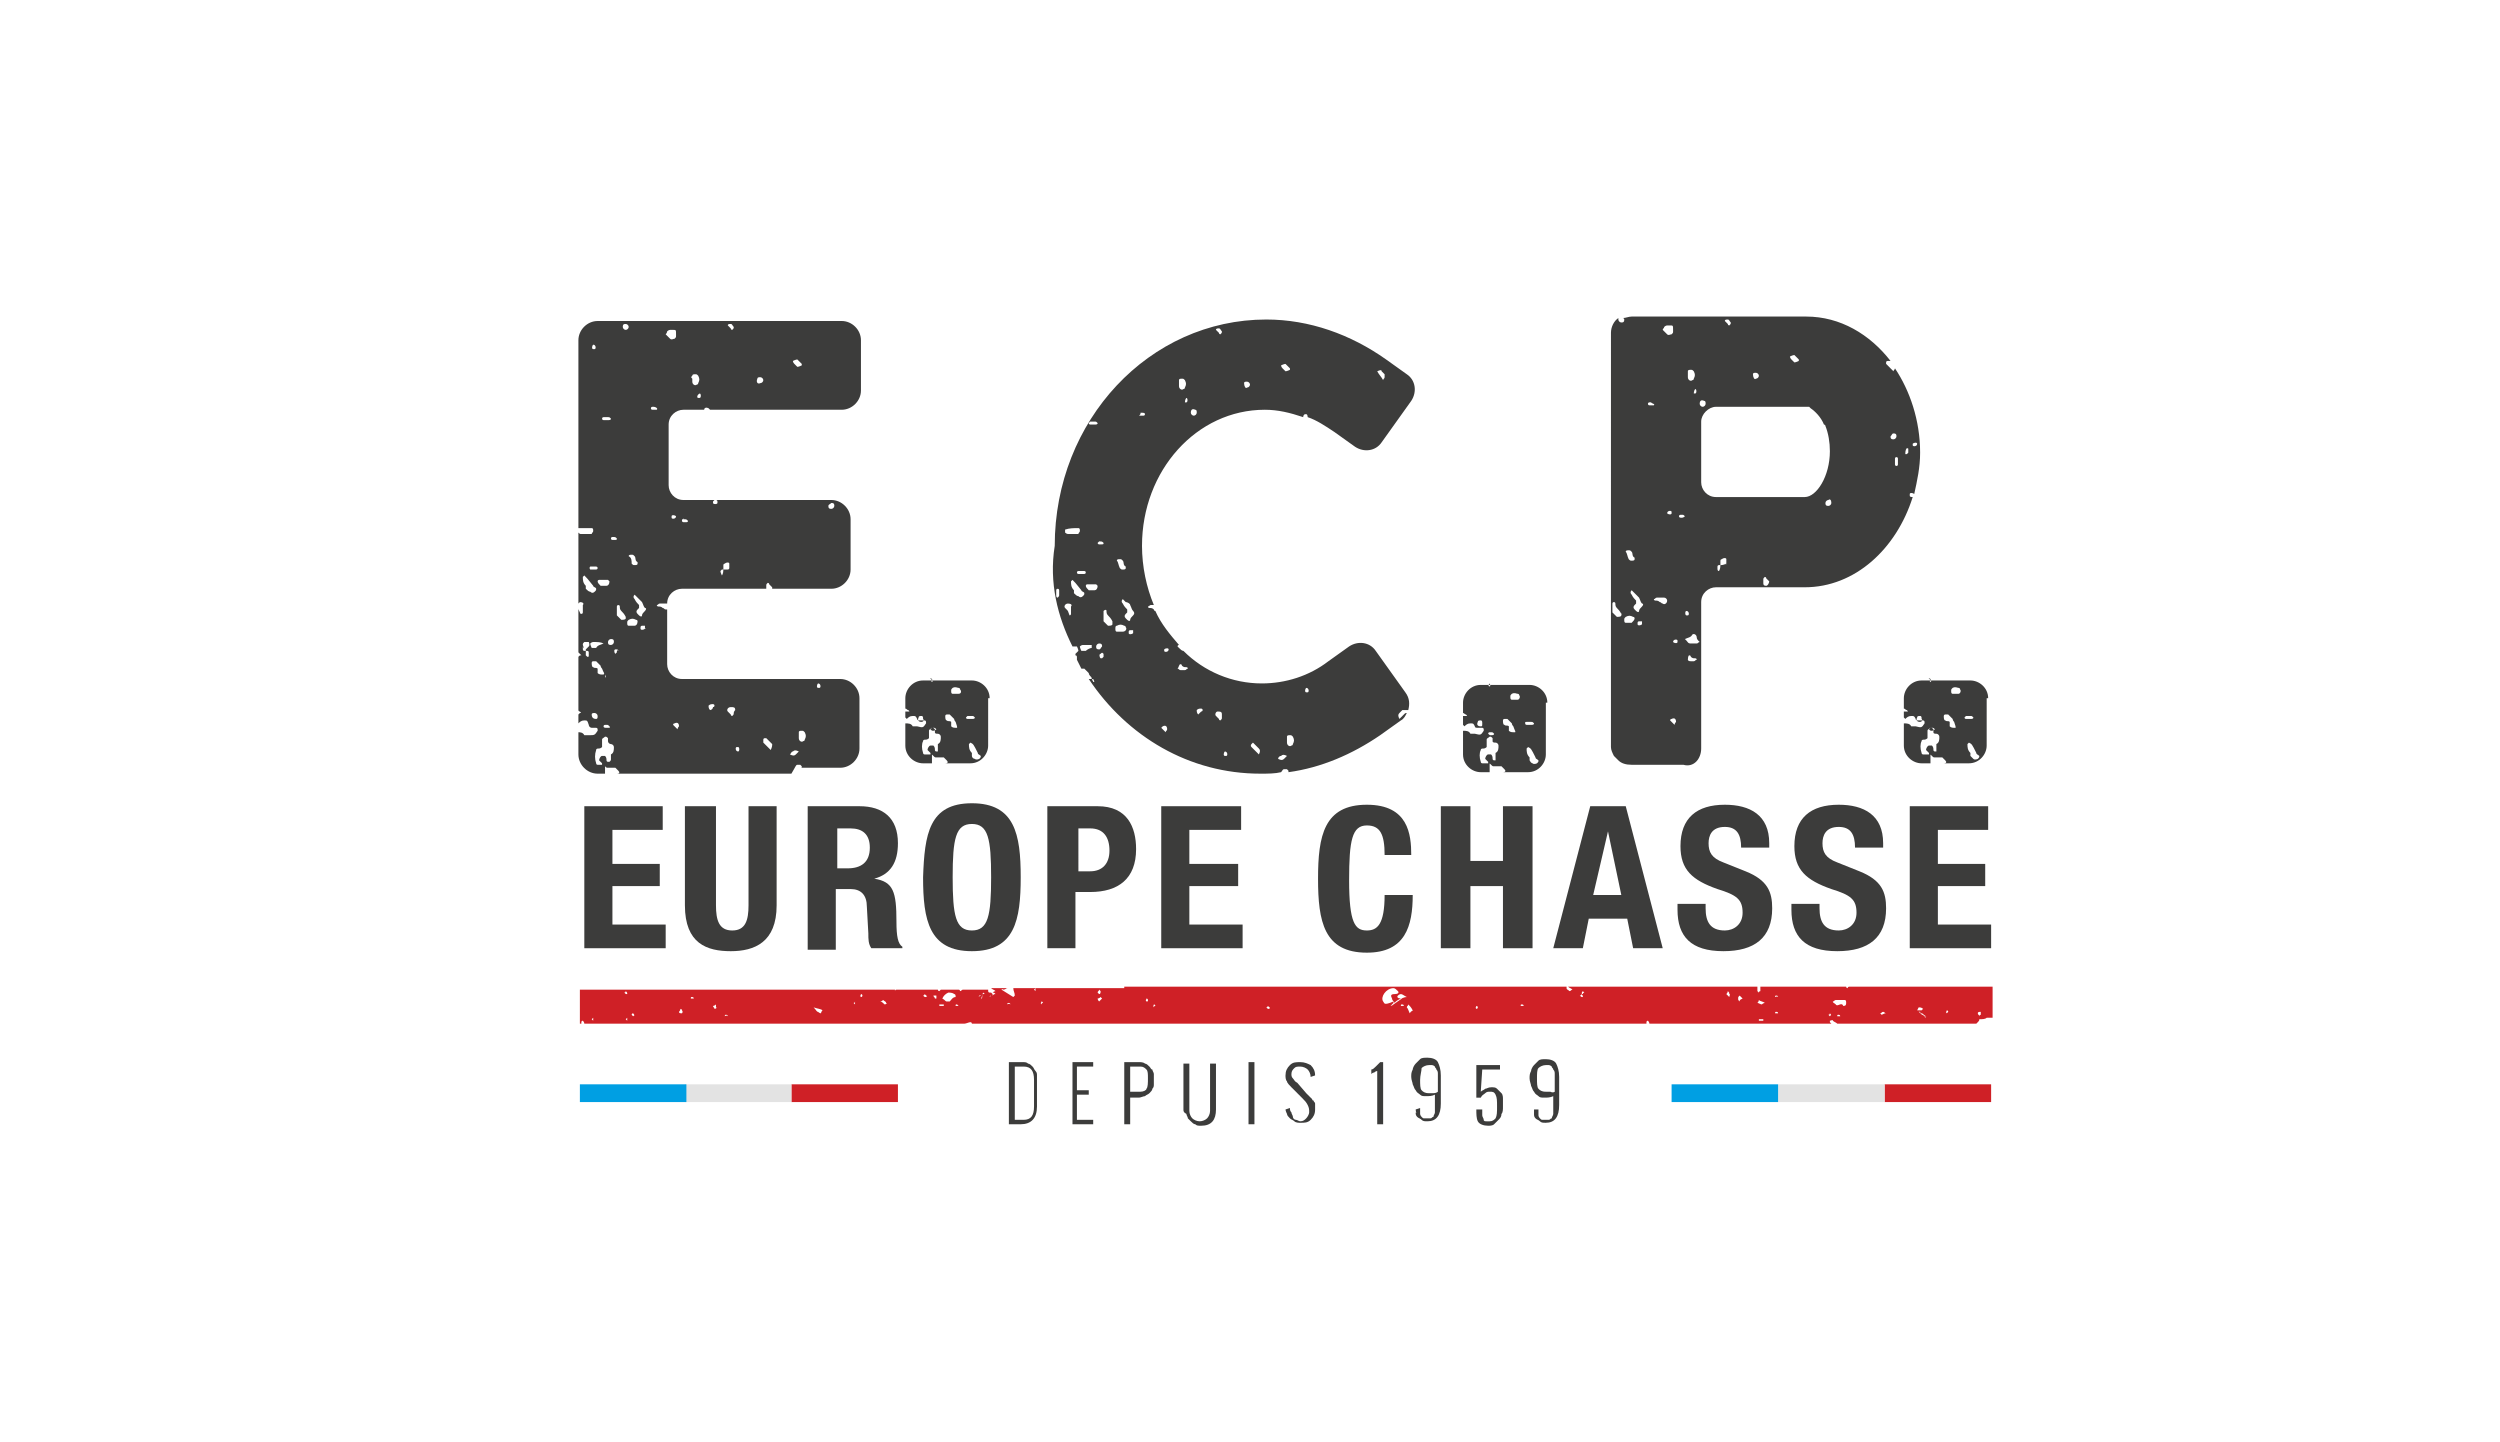 <?xml version="1.0" encoding="UTF-8"?> <svg xmlns="http://www.w3.org/2000/svg" xmlns:xlink="http://www.w3.org/1999/xlink" version="1.1" id="Calque_1" x="0px" y="0px" viewBox="0 0 169 97.5" style="enable-background:new 0 0 169 97.5;" xml:space="preserve"> <style type="text/css"> .st0{fill:#3C3C3B;} .st1{fill:#CF2026;} .st2{fill:#E3E3E3;} .st3{fill:#009FE3;} </style> <g> <g> <path class="st0" d="M103.6,26.7"></path> <path class="st0" d="M53.9,51.7c0,0,0.1,0,0.2,0c0,0,0,0,0.1,0.1c0,0.1,0,0.1-0.1,0.1h2.7c0.7,0,1.3-0.6,1.3-1.3v-3.4 c0-0.7-0.6-1.3-1.3-1.3H46.1c-0.6,0-1-0.5-1-1v-3.7c0,0,0,0-0.1,0c-0.1,0-0.1-0.1-0.2-0.1c-0.1-0.1-0.2-0.1-0.3-0.1 c-0.1,0-0.1-0.1-0.1-0.1c0.1,0,0.1-0.1,0.2-0.1c0.1,0,0.2,0,0.3,0c0.1,0,0.1,0,0.2,0v0c0-0.6,0.5-1,1-1h5.7c0-0.1,0-0.1,0-0.2 c0-0.1,0-0.1,0.1-0.2c0,0,0.1,0,0.1,0.1c0.1,0.1,0.1,0.1,0.2,0.2c0,0,0,0,0,0.1h4c0.7,0,1.3-0.6,1.3-1.3v-3.4 c0-0.7-0.6-1.3-1.3-1.3h-7.8c0,0,0.1,0,0.1,0.1c0,0,0,0,0,0.1c0,0.1-0.3,0.1-0.3,0c0,0,0,0,0-0.1c0,0,0.1-0.1,0.1-0.1h-2.1 c-0.6,0-1-0.5-1-1v-4.1c0-0.6,0.5-1,1-1h1.4c0-0.1,0.1-0.2,0.3-0.1c0,0,0.1,0.1,0.1,0.1h8.9c0.7,0,1.3-0.6,1.3-1.3v-3.4 c0-0.7-0.6-1.3-1.3-1.3H40.4c-0.7,0-1.3,0.6-1.3,1.3v12.7c0,0,0,0,0.1,0c0.3,0,0.5,0,0.8,0c0.1,0,0.1,0.1,0.1,0.2 c0,0.1-0.1,0.1-0.1,0.2c-0.1,0-0.3,0-0.4,0c-0.1,0-0.2,0-0.3,0c-0.1,0-0.1,0-0.2-0.1v4.8c0,0,0.1-0.1,0.1-0.1 c0.2,0,0.3,0.1,0.2,0.2c0,0.1,0,0.1,0,0.2c0,0.1,0,0.2,0,0.3c0,0.1-0.1,0.1-0.1,0.1c0,0-0.1,0-0.1-0.1c-0.1-0.2-0.1-0.2-0.1-0.3 c0,0,0,0,0,0v3c0.1,0.1,0.1,0.1,0.2,0.2c-0.1,0-0.1,0-0.2,0.1v3.6c0,0,0,0.1,0.1,0.1c0.1,0.1,0.1,0.1,0,0.1c0,0,0,0-0.1,0.1 c0,0,0,0,0,0v0.6c0,0,0,0,0,0c0.1-0.1,0.2-0.2,0.4-0.2c0.2,0,0.2,0,0.3,0.3c0,0.1,0.1,0.2,0.2,0.2c0.1,0,0.2,0,0.3,0 c0,0,0.1,0,0.1,0.1c0,0,0,0.1,0,0.1c-0.2,0.3-0.2,0.3-0.6,0.3c-0.1,0-0.2,0-0.3,0c-0.1-0.2-0.3-0.2-0.4-0.2v1.5 c0,0.7,0.6,1.3,1.3,1.3h0.5c0-0.2,0-0.4,0-0.6c-0.2,0-0.3,0-0.5,0c0,0-0.1,0-0.1-0.1c-0.1-0.3-0.1-0.6,0-0.9 c0-0.1,0.1-0.1,0.2-0.1c0.1,0,0.2-0.1,0.2-0.1c0-0.2,0-0.3,0-0.5c0-0.1,0.1-0.1,0.2-0.2c0.1,0,0.1,0,0.2,0.1c0,0.1,0,0.1,0,0.2 c0,0.1,0.1,0.2,0.2,0.2c0.1,0,0.2,0.1,0.2,0.2c0,0.2,0,0.4-0.2,0.5c0,0.1,0,0.2,0,0.3c0,0.1,0,0.1-0.1,0.2c0,0-0.1,0-0.1,0 c0,0-0.1,0-0.1-0.1c0-0.1,0-0.2-0.1-0.3c0,0-0.1,0-0.2,0c-0.1,0-0.2,0.2-0.2,0.3c0.1,0.1,0.1,0.1,0.2,0.2c0,0,0,0.1,0,0.1 c0.1,0,0.1,0,0.2,0.1c0.1,0.1,0.1,0.1,0.2,0.1c0.2,0,0.3,0,0.5,0c0.1,0.1,0.2,0.2,0.2,0.2c0.1,0.1,0.1,0.2-0.1,0.2c0,0,0,0,0,0 h11.8C53.8,51.8,53.8,51.7,53.9,51.7z M56.2,34c0.2,0,0.2,0.1,0.2,0.2c0,0.1-0.1,0.2-0.2,0.2c-0.2,0-0.2-0.1-0.2-0.2 C56,34.1,56.1,34.1,56.2,34z M48.7,38.6C48.8,38.6,48.8,38.6,48.7,38.6c0.1-0.1,0.1-0.1,0.1-0.1c0,0,0.1,0,0.1,0 c0-0.1,0-0.2,0-0.3c0,0,0-0.1,0.1-0.1c0.1-0.1,0.3-0.1,0.3,0c0,0.1,0,0.2,0,0.3c0,0,0,0.1-0.1,0.1c-0.1,0-0.2,0-0.3,0c0,0,0,0,0,0 c0,0,0,0,0,0.1c0,0,0,0,0,0c0,0,0-0.1,0-0.1c0,0.3-0.1,0.4-0.1,0.4C48.8,38.9,48.7,38.7,48.7,38.6z M46.2,35.1 C46.2,35,46.3,35.1,46.2,35.1c0.2,0,0.2,0,0.3,0.1c0,0.1,0,0.1-0.2,0.1c0,0-0.1,0-0.1,0c0,0-0.1,0-0.1-0.1 C46.1,35.1,46.1,35.1,46.2,35.1z M45.7,34.9C45.7,34.9,45.7,35,45.7,34.9c0,0.2-0.3,0.2-0.3,0.1c0,0,0,0,0-0.1 C45.4,34.8,45.6,34.8,45.7,34.9z M53.6,24.4c0,0,0.2-0.1,0.3-0.1c0.1,0.1,0.2,0.2,0.3,0.3c0,0,0,0,0,0.1c0,0-0.2,0.1-0.3,0.1 c-0.1-0.1-0.1-0.1-0.2-0.2C53.6,24.5,53.6,24.4,53.6,24.4z M51.2,25.6c0-0.1,0.1-0.1,0.2-0.1c0.1,0,0.2,0.1,0.2,0.2 c0,0.1-0.1,0.2-0.2,0.2C51.2,26,51.1,25.8,51.2,25.6z M49.4,21.9c0.1,0,0.1,0.1,0.2,0.2c0,0.1,0,0.1-0.1,0.2c0,0-0.1,0-0.1-0.1 c-0.1-0.1-0.1-0.1-0.2-0.2C49.2,21.9,49.3,21.9,49.4,21.9z M47.3,26.6c0.1,0,0.1,0.3,0,0.3c0,0,0,0-0.1,0 C47.1,26.9,47.1,26.7,47.3,26.6C47.2,26.6,47.2,26.6,47.3,26.6z M46.8,25.4c0-0.1,0.1-0.1,0.2-0.1c0.1,0,0.1,0,0.2,0.1 c0.1,0.2,0.1,0.3,0,0.5c0,0,0,0.1-0.1,0.1c-0.1,0.1-0.3,0-0.3-0.2c0-0.1,0-0.1,0-0.2C46.7,25.5,46.7,25.5,46.8,25.4z M45.1,22.4 c0,0,0.1-0.1,0.2-0.1c0.1,0,0.1,0,0.2,0c0.2,0,0.2,0,0.2,0.3c0,0,0,0.1,0,0.1c0,0.1,0,0.1-0.1,0.2c-0.1,0-0.2,0.1-0.3,0 c-0.1-0.1-0.2-0.2-0.3-0.3C45.1,22.5,45.1,22.4,45.1,22.4z M42.5,37.6c0-0.1,0.1-0.1,0.2-0.1c0.1,0,0.1,0,0.2,0.1 c0.1,0.1,0,0.3,0.2,0.4c0,0,0,0,0,0.1c0,0.1-0.1,0.1-0.2,0.1c-0.1,0-0.1,0-0.2-0.1C42.7,37.9,42.7,37.7,42.5,37.6 C42.5,37.6,42.5,37.6,42.5,37.6z M41.4,36.3C41.4,36.3,41.4,36.3,41.4,36.3c0.2,0,0.2,0,0.3,0.1c0,0.1,0,0.1-0.2,0.1 c0,0-0.1,0-0.1,0c0,0-0.1,0-0.1-0.1C41.3,36.4,41.3,36.3,41.4,36.3z M40.8,28.2c0.1,0,0.2,0,0.3,0c0.1,0,0.1,0,0.2,0.1 c0,0.1-0.1,0.1-0.2,0.1c-0.1,0-0.1,0-0.2,0c0,0-0.1,0-0.1,0c0,0-0.1,0-0.1-0.1C40.7,28.3,40.7,28.2,40.8,28.2z M40.4,39.3 c0-0.1,0.1-0.1,0.1-0.1c0.2,0,0.4,0,0.6,0c0,0,0.1,0.1,0.1,0.1c0,0.2-0.1,0.3-0.2,0.3c-0.1,0-0.1,0-0.2,0c-0.1,0-0.1,0-0.2,0 C40.5,39.5,40.4,39.4,40.4,39.3z M40.8,43.5C40.8,43.5,40.8,43.5,40.8,43.5c-0.2,0.1-0.4,0.1-0.5,0.3c0,0-0.1,0-0.1,0 c-0.1,0-0.1,0-0.2,0c0,0-0.1-0.2-0.1-0.3c0,0,0.1-0.1,0.2-0.1C40.4,43.4,40.6,43.4,40.8,43.5C40.8,43.4,40.8,43.4,40.8,43.5z M40.1,23.3C40.1,23.3,40.1,23.3,40.1,23.3c0.2,0,0.2,0.3,0.1,0.3c0,0,0,0-0.1,0C40,23.6,40,23.4,40.1,23.3z M39.9,38.3 c0.1,0,0.3,0,0.4,0c0.1,0,0.1,0.1,0.1,0.1c0,0,0,0.1-0.1,0.1c-0.1,0-0.1,0-0.2,0c-0.1,0-0.1,0-0.2,0 C39.9,38.5,39.8,38.4,39.9,38.3C39.9,38.3,39.9,38.3,39.9,38.3z M39.8,43.7C39.8,43.7,39.8,43.7,39.8,43.7 c-0.1,0.1-0.2,0.2-0.2,0.2c0,0,0,0.1,0,0.1c0,0,0.1,0,0.1,0c0,0,0.1,0,0.1,0.1c0,0.1,0,0.1,0,0.2c0,0.1,0,0.1-0.1,0.1 c0,0-0.1-0.1-0.1-0.1c0-0.1,0-0.1,0-0.2c0,0,0-0.1,0-0.1c0,0,0,0-0.1,0c0,0-0.1,0-0.1-0.1c0-0.1,0-0.2,0-0.2 c0,0.1,0.1,0.1,0.1,0.2c-0.1-0.3-0.1-0.3-0.1-0.3c0-0.1,0-0.1,0.1-0.2c0.1,0,0.2,0,0.3,0C39.8,43.4,39.9,43.6,39.8,43.7z M39.6,39.8c0,0,0-0.2,0-0.2c-0.2-0.2-0.2-0.4-0.2-0.6c0,0,0,0,0.1-0.1c0.2,0.2,0.2,0.2,0.6,0.7c0,0.1,0.2,0.1,0.2,0.2 c0,0.1,0,0.1-0.1,0.2c-0.1,0.1-0.2,0.1-0.3,0C39.8,40,39.7,39.9,39.6,39.8z M40.3,48.6c-0.2,0-0.3-0.1-0.3-0.3 c0-0.1,0.1-0.1,0.2-0.1c0.1,0,0.2,0.1,0.2,0.2C40.4,48.5,40.4,48.6,40.3,48.6z M40.8,45.6C40.8,45.6,40.8,45.6,40.8,45.6 c-0.2,0-0.3,0-0.4-0.1c0-0.1,0-0.1,0-0.2c0,0,0-0.1,0-0.1c-0.1-0.1-0.2,0-0.3-0.1c-0.1,0-0.1-0.2-0.1-0.3c0-0.1,0.1-0.1,0.1-0.1 c0.1,0,0.1,0,0.2,0c0.1,0.1,0.2,0.2,0.3,0.3c0,0,0,0,0,0c0,0.1,0.1,0.2,0.1,0.2C40.8,45.5,40.9,45.5,40.8,45.6z M40.9,45.6 C40.9,45.6,41,45.6,40.9,45.6c0.1,0.2,0,0.2,0,0.2C40.9,45.7,40.9,45.7,40.9,45.6C40.8,45.6,40.8,45.6,40.9,45.6z M41,49.2 C41,49.2,41,49.2,41,49.2c-0.1,0-0.2,0-0.2-0.1c0,0,0-0.1,0.1-0.1c0,0,0.1,0,0.1,0c0.1,0,0.1,0,0.2,0.1 C41.3,49.2,41.2,49.2,41,49.2z M41.2,45.6C41.2,45.6,41.2,45.6,41.2,45.6C41.2,45.7,41.2,45.7,41.2,45.6 C41.2,45.7,41.2,45.7,41.2,45.6z M41.3,43.6c-0.2,0-0.2-0.1-0.2-0.2c0-0.1,0.1-0.2,0.2-0.2c0.2,0,0.2,0.1,0.2,0.2 C41.5,43.5,41.4,43.6,41.3,43.6z M41.7,44.1C41.6,44.1,41.6,44.1,41.7,44.1c-0.1,0.1-0.1,0.1-0.1,0.1c-0.1-0.1-0.1-0.3,0-0.3 c0,0,0.1,0,0.1,0c0,0,0.1,0,0.1,0.1C41.7,43.9,41.7,44,41.7,44.1z M42.3,41.8c0,0.1-0.2,0.1-0.3,0.1c-0.1-0.1-0.2-0.2-0.3-0.3 c0-0.2,0-0.4,0-0.6c0,0,0-0.1,0.1-0.1c0,0,0.1,0,0.1,0.1c0,0.1,0,0.2,0.1,0.3c0.1,0.1,0.2,0.2,0.3,0.4 C42.3,41.7,42.3,41.8,42.3,41.8z M42.3,22.3c-0.1,0-0.2-0.1-0.2-0.2c0-0.2,0.1-0.2,0.2-0.2c0.1,0,0.2,0.1,0.2,0.2 C42.5,22.2,42.4,22.3,42.3,22.3z M42.9,42.3c-0.1,0-0.1,0-0.2,0c-0.1,0-0.1,0-0.2,0c-0.1,0-0.1-0.1-0.1-0.2c0-0.1,0-0.1,0.1-0.2 c0.2-0.1,0.3-0.1,0.5,0c0,0,0.1,0,0.1,0.1C43.1,42.2,43,42.3,42.9,42.3z M43.6,42.5c-0.1,0.1-0.3,0.1-0.3,0c0,0,0-0.1,0-0.1 c0,0,0-0.1,0.1-0.1c0.1,0,0.1,0,0.2,0C43.6,42.4,43.6,42.4,43.6,42.5C43.6,42.4,43.7,42.5,43.6,42.5z M43.6,41.3 c-0.1,0.1-0.2,0.2-0.2,0.3c0,0.1-0.1,0.1-0.2,0c0,0-0.1-0.1-0.1-0.1c-0.1-0.1-0.1-0.2,0-0.3c0,0,0.1-0.1,0.1-0.1 c0-0.1,0-0.2,0-0.2c-0.1-0.1-0.2-0.2-0.3-0.4c-0.1-0.1-0.1-0.2,0-0.3c0.1,0.1,0.1,0.1,0.2,0.2c0.1,0.1,0.2,0.2,0.3,0.3 c0.1,0.2,0.1,0.3,0.2,0.4C43.7,41.1,43.7,41.2,43.6,41.3z M44.4,27.7c-0.1,0-0.1,0-0.2,0c0,0-0.1,0-0.1,0c0,0-0.1,0-0.1-0.1 c0,0,0-0.1,0.1-0.1c0,0,0.1,0,0.1,0C44.3,27.5,44.5,27.6,44.4,27.7C44.5,27.7,44.4,27.7,44.4,27.7z M45.8,49.3 c-0.1-0.1-0.2-0.2-0.3-0.3c0,0,0-0.1,0.1-0.1c0.2-0.1,0.3,0,0.3,0.2C45.9,49.1,45.8,49.2,45.8,49.3z M55.3,46.2 C55.3,46.2,55.3,46.2,55.3,46.2c0.2,0,0.2,0.3,0.1,0.3c0,0,0,0-0.1,0C55.2,46.5,55.2,46.3,55.3,46.2z M54,49.5 c0-0.1,0.1-0.1,0.2-0.1c0.1,0,0.1,0,0.2,0.1c0.1,0.2,0.1,0.3,0,0.5c0,0,0,0.1-0.1,0.1c-0.1,0.1-0.3,0-0.3-0.2c0-0.1,0-0.1,0-0.2 C54,49.6,54,49.6,54,49.5z M48.2,47.8C48.2,47.9,48.1,48,48,48c-0.1-0.1-0.1-0.2-0.1-0.3c0.1-0.1,0.2-0.1,0.3-0.1 c0,0,0.1,0,0.1,0.1C48.3,47.7,48.3,47.8,48.2,47.8z M49.6,48.2c0,0.1,0,0.1-0.1,0.2c0,0-0.1,0-0.1-0.1c-0.1-0.1-0.1-0.1-0.2-0.2 c-0.1-0.1,0-0.3,0.2-0.3c0.2,0,0.3,0,0.3,0.2C49.6,48.1,49.6,48.2,49.6,48.2z M49.9,50.8C49.9,50.8,49.8,50.8,49.9,50.8 c-0.2,0-0.2-0.3-0.1-0.3c0,0,0,0,0.1,0C50,50.5,50,50.8,49.9,50.8z M52.1,50.7c-0.2-0.2-0.3-0.3-0.5-0.5c0,0,0-0.1,0-0.2 c0,0,0-0.1,0.1-0.1c0,0,0.1,0,0.1,0c0.1,0.1,0.3,0.3,0.4,0.4C52.2,50.4,52.2,50.5,52.1,50.7z M53.6,50.8c0.1-0.1,0.2-0.1,0.4,0 c-0.1,0.1-0.1,0.1-0.2,0.2c-0.1,0.1-0.2,0.1-0.4,0C53.5,50.9,53.5,50.8,53.6,50.8z"></path> <path class="st0" d="M115,50.6v-9.9c0-0.6,0.5-1,1-1h1.3c0,0,0,0,0,0c0,0,0.1,0,0.1,0h4.6c3.4,0,6.2-2.6,7.3-6.1 c-0.1,0-0.2,0-0.2-0.1c0,0,0,0,0-0.1c0-0.1,0.2-0.1,0.3,0c0.2-0.9,0.4-1.8,0.4-2.8c0-2.2-0.7-4.2-1.7-5.7c0,0,0,0,0,0 c0,0.1-0.1,0.1-0.1,0.2c-0.2-0.2-0.3-0.3-0.5-0.5c0,0,0,0,0-0.1c0,0,0-0.1,0.1-0.1c0.1,0,0.1,0,0.2,0c-1.4-1.8-3.4-3-5.7-3h-11.8 c-0.2,0-0.4,0.1-0.6,0.1c0.1,0,0.1,0.1,0.1,0.1c0,0.2-0.1,0.2-0.2,0.2c-0.1,0-0.2-0.1-0.2-0.2c0,0,0,0,0-0.1 c-0.3,0.2-0.5,0.6-0.5,1V36c0,0,0,0,0,0c0,0,0,0,0,0.1v7.4c0,0,0,0,0,0c0,0.1,0,0.1,0,0.2c0,0,0,0,0,0v6.8c0,0.2,0.1,0.4,0.2,0.6 c0.1,0.1,0.1,0.1,0.2,0.2c0.1,0.1,0.1,0.1,0.1,0.1c0.2,0.2,0.5,0.3,0.9,0.3h3.5C114.5,51.9,115,51.3,115,50.6z M129.6,30 C129.7,30,129.7,30,129.6,30c0,0.2-0.3,0.2-0.3,0.1c0,0,0,0,0-0.1C129.4,29.9,129.6,29.9,129.6,30z M128.9,30.3 C129,30.3,129,30.3,128.9,30.3c0.1,0,0.1,0,0.1,0.1c0,0.1,0,0.1,0,0.2c0,0,0,0-0.1,0.1c0,0-0.1,0-0.1,0 C128.8,30.6,128.8,30.4,128.9,30.3z M128.3,31.4c0,0.1-0.1,0.1-0.1,0.1c0,0-0.1,0-0.1-0.1c0-0.1,0-0.3,0-0.4 c0-0.1,0.1-0.1,0.1-0.1c0,0,0.1,0,0.1,0.1c0,0.1,0,0.1,0,0.2C128.3,31.3,128.3,31.3,128.3,31.4z M128,29.3c0.2,0,0.2,0.1,0.2,0.2 c0,0.1-0.1,0.2-0.2,0.2c-0.2,0-0.2-0.1-0.2-0.2C127.9,29.4,127.9,29.3,128,29.3z M109.6,41.6c0,0.1-0.2,0.1-0.3,0.1 c-0.1-0.1-0.2-0.2-0.3-0.3c0-0.2,0-0.4,0-0.6c0,0,0-0.1,0.1-0.1c0,0,0.1,0,0.1,0.1c0,0.1,0,0.2,0.1,0.3c0.1,0.1,0.2,0.2,0.3,0.4 C109.7,41.4,109.6,41.5,109.6,41.6z M116.7,38.1C116.7,38.2,116.6,38.2,116.7,38.1c-0.2,0.1-0.3,0.1-0.4,0.1c0,0,0,0,0,0 c0,0,0,0,0,0.1c0,0,0,0,0,0c0,0,0-0.1,0-0.1c0,0.3-0.1,0.4-0.1,0.4c-0.1,0-0.1-0.1-0.1-0.2c0,0,0-0.1,0-0.1c0,0,0-0.1,0.1-0.1 c0,0,0.1,0,0.1,0c0-0.1,0-0.2,0-0.3c0,0,0-0.1,0.1-0.1c0.1-0.1,0.3-0.1,0.3,0C116.7,38,116.7,38.1,116.7,38.1z M119.4,39.6 c-0.2,0-0.2-0.1-0.2-0.2c0-0.1,0-0.1,0-0.2c0-0.1,0-0.1,0.1-0.2c0,0,0.1,0,0.1,0.1c0.1,0.1,0.1,0.1,0.2,0.2 C119.6,39.4,119.5,39.6,119.4,39.6z M123.8,34c0,0.1-0.1,0.2-0.2,0.2c-0.2,0-0.2-0.1-0.2-0.2c0-0.1,0.1-0.2,0.2-0.2 C123.7,33.7,123.8,33.8,123.8,34z M121,24.1c0,0,0.2-0.1,0.3-0.1c0.1,0.1,0.2,0.2,0.3,0.3c0,0,0,0,0,0.1c0,0-0.2,0.1-0.3,0.1 c-0.1-0.1-0.1-0.1-0.2-0.2C121,24.2,121,24.1,121,24.1z M118.5,25.3c0-0.1,0.1-0.1,0.2-0.1c0.1,0,0.2,0.1,0.2,0.2 c0,0.1-0.1,0.2-0.2,0.2C118.6,25.7,118.5,25.5,118.5,25.3z M116.8,21.6c0.1,0,0.1,0.1,0.2,0.2c0,0.1,0,0.1-0.1,0.2 c0,0-0.1,0-0.1-0.1c-0.1-0.1-0.1-0.1-0.2-0.2C116.6,21.6,116.7,21.6,116.8,21.6z M116,27.5h6c0.1,0,0.1,0,0.2,0c0,0,0,0,0,0 c0,0,0,0,0.1,0c0,0,0.1,0.1,0.1,0.1c0.3,0.2,0.7,0.6,0.9,1.1c0,0,0,0,0,0c0.1,0,0.1,0.1,0.1,0.1c0.2,0.5,0.3,1.1,0.3,1.7 c0,1.7-0.9,3.1-1.7,3.1h-6c-0.6,0-1-0.5-1-1v-4.1C115,28,115.5,27.5,116,27.5z M115.2,27.1c0.1,0,0.1,0.1,0.1,0.2 c0,0.1-0.1,0.2-0.2,0.2c-0.1,0-0.2-0.1-0.2-0.2C114.9,27.1,115,27,115.2,27.1z M114.6,26.3c0.1,0,0.1,0.3,0,0.3c0,0,0,0-0.1,0 C114.5,26.6,114.5,26.4,114.6,26.3C114.6,26.3,114.6,26.3,114.6,26.3z M114.1,25.1c0-0.1,0.1-0.1,0.2-0.1c0.1,0,0.1,0,0.2,0.1 c0.1,0.2,0.1,0.3,0,0.5c0,0,0,0.1-0.1,0.1c-0.1,0.1-0.3,0-0.3-0.2c0-0.1,0-0.1,0-0.2C114.1,25.2,114.1,25.2,114.1,25.1z M112.5,22.1c0,0,0.1-0.1,0.2-0.1c0.1,0,0.1,0,0.2,0c0.2,0,0.2,0,0.2,0.3c0,0,0,0.1,0,0.1c0,0.1,0,0.1-0.1,0.2 c-0.1,0-0.2,0.1-0.3,0c-0.1-0.1-0.2-0.2-0.3-0.3C112.4,22.2,112.5,22.2,112.5,22.1z M109.9,37.3c0-0.1,0.1-0.1,0.2-0.1 c0.1,0,0.1,0,0.2,0.1c0.1,0.1,0,0.3,0.2,0.4c0,0,0,0,0,0.1c0,0.1-0.1,0.1-0.2,0.1c-0.1,0-0.1,0-0.2-0.1 C110,37.6,110,37.4,109.9,37.3C109.9,37.3,109.9,37.3,109.9,37.3z M110.3,42.1c-0.1,0-0.1,0-0.2,0c-0.1,0-0.1,0-0.2,0 c-0.1,0-0.1-0.1-0.1-0.2c0-0.1,0-0.1,0.1-0.2c0.2-0.1,0.3-0.1,0.5,0c0,0,0.1,0,0.1,0.1C110.5,41.9,110.4,42,110.3,42.1z M111,42.2 c-0.1,0.1-0.3,0.1-0.3,0c0,0,0-0.1,0-0.1c0,0,0-0.1,0.1-0.1c0.1,0,0.1,0,0.2,0C111,42.1,111,42.1,111,42.2 C111,42.1,111,42.2,111,42.2z M111,41c-0.1,0.1-0.2,0.2-0.2,0.3c0,0.1-0.1,0.1-0.2,0c0,0-0.1-0.1-0.1-0.1c-0.1-0.1-0.1-0.2,0-0.3 c0,0,0.1-0.1,0.1-0.1c0-0.1,0-0.2,0-0.2c-0.1-0.1-0.2-0.2-0.3-0.4c-0.1-0.1-0.1-0.2,0-0.3c0.1,0.1,0.1,0.1,0.2,0.2 c0.1,0.1,0.2,0.2,0.3,0.3c0.1,0.2,0.1,0.3,0.2,0.4C111.1,40.8,111.1,40.9,111,41z M111.8,27.4c-0.1,0-0.1,0-0.2,0c0,0-0.1,0-0.1,0 c0,0-0.1,0-0.1-0.1c0,0,0-0.1,0.1-0.1c0,0,0.1,0,0.1,0C111.7,27.3,111.9,27.3,111.8,27.4C111.9,27.4,111.8,27.4,111.8,27.4z M112.4,40.8c-0.1,0-0.1-0.1-0.2-0.1c-0.1-0.1-0.2-0.1-0.3-0.1c-0.1,0-0.1-0.1-0.1-0.1c0.1,0,0.1-0.1,0.2-0.1c0.1,0,0.2,0,0.3,0 c0.1,0,0.1,0,0.2,0c0.1,0,0.2,0.1,0.2,0.2C112.7,40.8,112.5,40.9,112.4,40.8z M112.7,34.7C112.7,34.7,112.7,34.6,112.7,34.7 c0-0.2,0.3-0.2,0.3-0.1c0,0,0,0,0,0.1C113,34.8,112.8,34.8,112.7,34.7z M113.2,49c-0.1-0.1-0.2-0.2-0.3-0.3c0,0,0-0.1,0.1-0.1 c0.2-0.1,0.3,0,0.3,0.2C113.3,48.8,113.2,48.9,113.2,49z M113.1,43.4C113.1,43.4,113.1,43.4,113.1,43.4c0-0.2,0.3-0.2,0.3-0.1 c0,0,0,0,0,0.1C113.4,43.5,113.2,43.5,113.1,43.4z M113.7,35C113.6,35,113.6,35,113.7,35c-0.1,0-0.2,0-0.2-0.1c0,0,0-0.1,0.1-0.1 c0,0,0.1,0,0.1,0c0.1,0,0.1,0,0.2,0.1C113.9,34.9,113.8,35,113.7,35z M114,41.3C114,41.3,114,41.3,114,41.3c0.2,0,0.2,0.3,0.1,0.3 c0,0,0,0-0.1,0C113.9,41.6,113.9,41.3,114,41.3z M113.9,43.2C113.9,43.1,113.9,43.1,113.9,43.2c0.2-0.1,0.4-0.1,0.5-0.3 c0.1-0.1,0.3,0,0.3,0.2c0,0.1,0.1,0.2,0.1,0.2c0,0,0,0,0.1,0.1c-0.1,0-0.1,0.1-0.2,0.1c-0.1,0-0.3,0-0.4,0c-0.2,0-0.2-0.1-0.3-0.2 C114,43.3,113.9,43.2,113.9,43.2z M114.3,44.7C114.3,44.7,114.3,44.7,114.3,44.7c-0.2,0-0.2-0.1-0.2-0.1c0,0,0-0.3,0.1-0.3 c0,0,0.1,0,0.1,0.1c0,0,0.1,0.1,0.2,0.1c0,0,0.1,0,0.1,0c0.1,0,0.1,0.1,0.1,0.1c-0.1,0-0.1,0.1-0.2,0.1 C114.5,44.7,114.4,44.7,114.3,44.7z"></path> <path class="st0" d="M72.5,43.7c0.1,0,0.2,0,0.3,0c0,0,0.1,0.2,0.1,0.3c0,0,0,0-0.1,0.1c0,0-0.1,0.1-0.1,0.1c0,0,0,0,0,0 c0,0,0,0.1,0,0.1c0,0,0,0,0,0c0,0,0.1,0,0.1,0.1c0,0.1,0,0.1,0,0.2c0,0,0,0,0,0c0.1,0.2,0.2,0.4,0.3,0.6c0,0,0,0,0,0 c0.1,0,0.1,0,0.2,0c0.1,0.1,0.2,0.2,0.3,0.3c0,0,0,0,0,0c0,0.1,0.1,0.2,0.1,0.2c0.1,0.1,0.1,0.1,0.1,0.2c0,0-0.1,0-0.1,0 c0,0-0.1,0-0.1,0c2.6,3.9,6.8,6.4,11.6,6.4c0.5,0,1,0,1.4-0.1c0.1-0.1,0.1-0.2,0.2-0.2c0,0,0.1,0,0.2,0c0,0,0,0,0.1,0.1 c0,0,0,0.1,0,0.1c2.2-0.3,4.3-1.2,6.2-2.5l1.4-1c0.2-0.1,0.3-0.3,0.4-0.5c-0.1,0-0.1,0-0.2,0.1c-0.1,0.1-0.2,0.2-0.3,0.3 c-0.1-0.2-0.1-0.3,0-0.4c0.1-0.1,0.1-0.1,0.2-0.2c0.1,0,0.3,0,0.4,0c0,0,0,0,0,0c0.1-0.4,0.1-0.8-0.2-1.2L93,44 c-0.4-0.6-1.2-0.7-1.8-0.3l-1.4,1c-1.3,1-2.9,1.5-4.5,1.5c-2,0-3.9-0.8-5.3-2.2c-0.1,0-0.2-0.1-0.3-0.2c0,0-0.1-0.1-0.1-0.1 c0,0,0-0.1,0.1-0.1c-0.6-0.7-1.2-1.4-1.6-2.3c0,0-0.1,0-0.1-0.1c-0.1-0.1-0.2-0.1-0.3-0.1c-0.1,0-0.1-0.1-0.1-0.1 c0.1,0,0.1-0.1,0.2-0.1c0.1,0,0.1,0,0.2,0c-0.5-1.2-0.8-2.6-0.8-4c0-5.1,3.7-9.2,8.3-9.2c0.9,0,1.7,0.2,2.6,0.5 c0-0.1,0-0.1,0.1-0.2c0,0,0,0,0.1,0c0.1,0,0.1,0.2,0.1,0.2c0.6,0.2,1.2,0.6,1.8,1l1.4,1c0.6,0.4,1.4,0.3,1.8-0.3l2-2.8 c0.4-0.6,0.3-1.4-0.3-1.8l-1.4-1c-2.4-1.7-5.2-2.7-8.1-2.7c-7.9,0-14.3,6.8-14.3,15.3C70.9,39.4,71.5,41.7,72.5,43.7 C72.4,43.7,72.4,43.7,72.5,43.7z M88.3,46.5C88.3,46.5,88.3,46.5,88.3,46.5c0.2,0,0.2,0.3,0.1,0.3c0,0,0,0-0.1,0 C88.2,46.8,88.2,46.6,88.3,46.5z M87,49.8c0-0.1,0.1-0.1,0.2-0.1c0.1,0,0.1,0,0.2,0.1c0.1,0.2,0.1,0.3,0,0.5c0,0,0,0.1-0.1,0.1 c-0.1,0.1-0.3,0-0.3-0.2c0-0.1,0-0.1,0-0.2C87,49.9,87,49.9,87,49.8z M86.6,51.1c0.1-0.1,0.2-0.1,0.4,0c-0.1,0.1-0.1,0.1-0.2,0.2 c-0.1,0.1-0.2,0.1-0.4,0C86.4,51.2,86.5,51.1,86.6,51.1z M84.6,50.3C84.6,50.3,84.6,50.2,84.6,50.3c0.1-0.1,0.1-0.1,0.1-0.1 c0.1,0.1,0.3,0.3,0.4,0.4c0.1,0.1,0.1,0.2,0,0.4c-0.2-0.2-0.3-0.3-0.5-0.5C84.5,50.4,84.6,50.3,84.6,50.3z M82.8,50.8 C82.8,50.8,82.8,50.8,82.8,50.8c0.2,0,0.2,0.3,0.1,0.3c0,0,0,0-0.1,0C82.7,51.1,82.7,50.9,82.8,50.8z M82.3,48.1 c0.2,0,0.3,0,0.3,0.2c0,0.1,0,0.1,0,0.2c0,0.1,0,0.1-0.1,0.2c0,0-0.1,0-0.1-0.1c-0.1-0.1-0.1-0.1-0.2-0.2 C82.1,48.3,82.2,48.1,82.3,48.1z M80.9,48c0.1-0.1,0.2-0.1,0.3-0.1c0,0,0.1,0,0.1,0.1c0,0,0,0.1-0.1,0.1c-0.1,0.1-0.1,0.1-0.2,0.2 C80.9,48.2,80.9,48.1,80.9,48z M79.8,44.9c0,0,0.1,0,0.1,0.1c0,0,0.1,0.1,0.2,0.1c0,0,0.1,0,0.1,0c0.1,0,0.1,0.1,0.1,0.1 c-0.1,0-0.1,0.1-0.2,0.1c-0.1,0-0.1,0-0.2,0c0,0-0.1,0-0.1,0c-0.1,0-0.1-0.1-0.2-0.1C79.7,45.1,79.7,44.9,79.8,44.9z M79,43.9 C79.1,44,79.1,44,79,43.9c0,0.2-0.3,0.2-0.3,0.1c0,0,0,0,0-0.1C78.8,43.8,79,43.8,79,43.9z M78.6,49.1c0.2-0.1,0.3,0,0.3,0.2 c0,0.1-0.1,0.1-0.1,0.2c-0.1-0.1-0.2-0.2-0.3-0.3C78.5,49.2,78.5,49.2,78.6,49.1z M93.1,25.1C93.1,25.1,93.1,25,93.1,25.1 c0.2-0.1,0.3-0.1,0.3,0c0.1,0.1,0.1,0.1,0.2,0.2c0,0,0,0.1,0,0.2c0,0.1-0.1,0.1-0.1,0.2C93.4,25.5,93.2,25.3,93.1,25.1 C93.1,25.2,93.1,25.1,93.1,25.1z M86.6,24.7c0,0,0.2-0.1,0.3-0.1c0.1,0.1,0.2,0.2,0.3,0.3c0,0,0,0,0,0.1c0,0-0.2,0.1-0.3,0.1 c-0.1-0.1-0.1-0.1-0.2-0.2C86.6,24.8,86.6,24.7,86.6,24.7z M84.1,25.9c0-0.1,0.1-0.1,0.2-0.1c0.1,0,0.2,0.1,0.2,0.2 c0,0.1-0.1,0.2-0.2,0.2C84.2,26.3,84.1,26.1,84.1,25.9z M82.4,22.2c0.1,0,0.1,0.1,0.2,0.2c0,0.1,0,0.1-0.1,0.2c0,0-0.1,0-0.1-0.1 c-0.1-0.1-0.1-0.1-0.2-0.2C82.2,22.2,82.3,22.2,82.4,22.2z M80.8,27.7c0.1,0,0.1,0.1,0.1,0.2c0,0.1-0.1,0.2-0.2,0.2 c-0.1,0-0.2-0.1-0.2-0.2C80.5,27.7,80.6,27.6,80.8,27.7z M80.2,26.9c0.1,0,0.1,0.3,0,0.3c0,0,0,0-0.1,0 C80.1,27.2,80.1,27,80.2,26.9C80.2,26.9,80.2,26.9,80.2,26.9z M79.7,25.7c0-0.1,0.1-0.1,0.2-0.1c0.1,0,0.1,0,0.2,0.1 c0.1,0.2,0.1,0.3,0,0.5c0,0,0,0.1-0.1,0.1c-0.1,0.1-0.3,0-0.3-0.2c0-0.1,0-0.1,0-0.2C79.7,25.8,79.7,25.8,79.7,25.7z M77.1,27.9 C77.2,27.9,77.2,27.9,77.1,27.9c0.2,0,0.3,0,0.3,0.1c0,0,0,0.1-0.1,0.1c-0.1,0-0.1,0-0.2,0c0,0-0.1,0-0.1,0 C77.1,28,77.1,28,77.1,27.9C77.1,27.9,77.1,27.9,77.1,27.9z M72.6,40.1c0,0,0-0.2,0-0.2c-0.2-0.2-0.2-0.4-0.2-0.6c0,0,0,0,0.1-0.1 c0.2,0.2,0.2,0.2,0.6,0.7c0,0.1,0.2,0.1,0.2,0.2c0,0.1,0,0.1-0.1,0.2c-0.1,0.1-0.2,0.1-0.3,0C72.8,40.3,72.7,40.2,72.6,40.1z M73.8,43.8c-0.1,0-0.3,0.1-0.4,0.2c0,0-0.1,0-0.1,0c-0.1,0-0.1,0-0.2,0c0,0-0.1-0.2-0.1-0.3c0,0,0.1-0.1,0.2-0.1 c0.2,0,0.4,0,0.6,0C73.8,43.7,73.8,43.7,73.8,43.8C73.8,43.8,73.8,43.8,73.8,43.8z M73.9,46.1C73.9,46,73.8,46,73.9,46.1 c-0.1-0.2-0.1-0.2,0-0.2c0,0,0,0,0,0C74,46.1,74,46.1,73.9,46.1z M74.2,45.9C74.2,45.9,74.2,45.9,74.2,45.9 C74.2,46,74.2,46,74.2,45.9C74.2,46,74.2,46,74.2,45.9z M74.3,43.9c-0.2,0-0.2-0.1-0.2-0.2c0-0.1,0.1-0.2,0.2-0.2 c0.2,0,0.2,0.1,0.2,0.2C74.4,43.8,74.4,43.9,74.3,43.9z M76.6,42.8c-0.1,0.1-0.3,0.1-0.3,0c0,0,0-0.1,0-0.1c0,0,0-0.1,0.1-0.1 c0.1,0,0.1,0,0.2,0C76.6,42.7,76.6,42.7,76.6,42.8C76.6,42.7,76.6,42.8,76.6,42.8z M76.4,40.9c0.1,0.2,0.1,0.3,0.2,0.4 c0.1,0.1,0.1,0.2,0,0.3c-0.1,0.1-0.2,0.2-0.2,0.3c0,0.1-0.1,0.1-0.2,0c0,0-0.1-0.1-0.1-0.1c-0.1-0.1-0.1-0.2,0-0.3 c0,0,0.1-0.1,0.1-0.1c0-0.1,0-0.2,0-0.2c-0.1-0.1-0.2-0.2-0.3-0.4c-0.1-0.1-0.1-0.2,0-0.3c0.1,0.1,0.1,0.1,0.2,0.2 C76.2,40.7,76.4,40.8,76.4,40.9z M75.5,37.9c0-0.1,0.1-0.1,0.2-0.1c0.1,0,0.1,0,0.2,0.1c0.1,0.1,0,0.3,0.2,0.4c0,0,0,0,0,0.1 c0,0.1-0.1,0.1-0.2,0.1c-0.1,0-0.1,0-0.2-0.1C75.6,38.2,75.6,38,75.5,37.9C75.5,37.9,75.5,37.9,75.5,37.9z M75.5,42.3 c0.2-0.1,0.3-0.1,0.5,0c0,0,0.1,0,0.1,0.1c0.1,0.1,0,0.3-0.2,0.3c-0.1,0-0.1,0-0.2,0c-0.1,0-0.1,0-0.2,0c-0.1,0-0.1-0.1-0.1-0.2 C75.4,42.4,75.4,42.3,75.5,42.3z M74.6,41.3C74.6,41.3,74.7,41.3,74.6,41.3c0.1-0.1,0.2-0.1,0.2,0c0,0.1,0,0.2,0.1,0.3 c0.1,0.1,0.2,0.2,0.3,0.4c0,0,0,0.1,0,0.2c0,0.1-0.2,0.1-0.3,0.1c-0.1-0.1-0.2-0.2-0.3-0.3C74.6,41.7,74.6,41.5,74.6,41.3z M74.6,44.2c0,0.1,0,0.1,0,0.2c0,0,0,0-0.1,0.1c0,0-0.1,0-0.1,0c-0.1-0.1-0.1-0.3,0-0.3C74.5,44.1,74.5,44.1,74.6,44.2 C74.6,44.1,74.6,44.2,74.6,44.2z M74.3,36.6C74.4,36.6,74.4,36.6,74.3,36.6c0.2,0,0.2,0,0.3,0.1c0,0.1,0,0.1-0.2,0.1 c0,0-0.1,0-0.1,0c0,0-0.1,0-0.1-0.1C74.2,36.7,74.3,36.6,74.3,36.6z M73.7,28.5c0.1,0,0.2,0,0.3,0c0.1,0,0.1,0,0.2,0.1 c0,0.1-0.1,0.1-0.2,0.1c-0.1,0-0.1,0-0.2,0c0,0-0.1,0-0.1,0c0,0-0.1,0-0.1-0.1C73.6,28.6,73.7,28.5,73.7,28.5z M73.4,39.6 c0-0.1,0.1-0.1,0.1-0.1c0.2,0,0.4,0,0.6,0c0,0,0.1,0.1,0.1,0.1c0,0.2-0.1,0.3-0.2,0.3c-0.1,0-0.1,0-0.2,0c-0.1,0-0.1,0-0.2,0 C73.5,39.8,73.4,39.7,73.4,39.6z M73.3,38.6c0.1,0,0.1,0.1,0.1,0.1c0,0,0,0.1-0.1,0.1c-0.1,0-0.1,0-0.2,0c-0.1,0-0.1,0-0.2,0 c-0.1,0-0.1-0.1-0.1-0.1c0,0,0-0.1,0.1-0.1C73,38.6,73.2,38.6,73.3,38.6z M72,35.8C72,35.8,72.1,35.8,72,35.8 c0.3-0.1,0.6-0.1,0.9-0.1c0.1,0,0.1,0.1,0.1,0.2c0,0.1-0.1,0.1-0.1,0.2c-0.1,0-0.3,0-0.4,0c-0.1,0-0.2,0-0.3,0 c-0.1,0-0.2-0.1-0.2-0.1C72,36,72,35.9,72,35.8z M71.6,40.2c0,0.1,0,0.1-0.1,0.2c-0.1,0-0.1-0.1-0.1-0.2c0-0.1,0-0.1,0-0.2 c0,0,0-0.1,0-0.1c0,0,0-0.1,0.1-0.1c0,0,0.1,0,0.1,0.1C71.6,40,71.6,40.1,71.6,40.2z M72.3,41.6C72.2,41.6,72.2,41.6,72.3,41.6 c-0.1-0.3-0.1-0.3-0.2-0.4c0,0,0,0-0.1-0.1c-0.1-0.1,0-0.3,0.2-0.3c0.2,0,0.3,0.1,0.2,0.2c0,0.1,0,0.1,0,0.2c0,0.1,0,0.2,0,0.3 C72.4,41.6,72.3,41.6,72.3,41.6z"></path> <path class="st0" d="M66.9,47.2c0-0.7-0.6-1.2-1.2-1.2h-3.3c-0.7,0-1.2,0.6-1.2,1.2v0.7c0.1,0,0.1,0.1,0.2,0.1 c0.1,0.1,0.1,0.1,0,0.1c0,0,0,0-0.1,0c0,0-0.1,0-0.1,0v0.4c0,0,0.1,0.1,0.1,0.1c0.1-0.1,0.2-0.2,0.4-0.2c0.2,0,0.2,0,0.3,0.2 c0,0.1,0.1,0.1,0.2,0.1c0.1,0,0.2,0,0.3,0c0,0,0.1,0,0.1,0.1c0,0,0,0.1,0,0.1c-0.2,0.3-0.2,0.3-0.6,0.2c-0.1,0-0.2,0-0.3,0 c-0.1-0.2-0.3-0.2-0.5-0.2v1.5c0,0.7,0.6,1.2,1.2,1.2h0.6c0-0.2,0-0.4,0-0.6c-0.2,0-0.3,0-0.5,0c0,0-0.1,0-0.1-0.1 c-0.1-0.3-0.1-0.6,0-0.8c0-0.1,0.1-0.1,0.2-0.1c0.1,0,0.2-0.1,0.2-0.1c0-0.2,0-0.3,0-0.5c0-0.1,0.1-0.1,0.2-0.2 c0.1,0,0.1,0,0.2,0.1c0,0.1,0,0.1,0,0.2c0,0.1,0.1,0.1,0.2,0.1c0.1,0,0.2,0.1,0.2,0.2c0,0.2,0,0.4-0.2,0.5c0,0.1,0,0.2,0,0.3 c0,0.1,0,0.1,0,0.2c0,0-0.1,0-0.1,0c0,0-0.1,0-0.1-0.1c0-0.1,0-0.2-0.1-0.3c0,0-0.1,0-0.2,0c-0.1,0-0.2,0.2-0.2,0.3 c0.1,0.1,0.1,0.1,0.2,0.2c0,0,0,0.1,0,0.1c0.1,0,0.1,0,0.2,0.1c0.1,0.1,0.1,0.1,0.2,0.1c0.2,0,0.3,0,0.5,0 c0.1,0.1,0.1,0.1,0.2,0.2c0.1,0.1,0.1,0.2-0.1,0.2c0,0,0,0,0,0h1.7c0.7,0,1.2-0.6,1.2-1.2V47.2z M65.4,48.4c0.1,0,0.2,0,0.3,0 c0.1,0,0.1,0,0.2,0.1c0,0.1-0.1,0.1-0.2,0.1c-0.1,0-0.1,0-0.2,0c0,0-0.1,0-0.1,0c0,0-0.1,0-0.1-0.1C65.3,48.5,65.4,48.4,65.4,48.4 z M65.7,51.1c0,0,0-0.2,0-0.2c-0.2-0.2-0.2-0.4-0.2-0.6c0,0,0,0,0.1-0.1c0.2,0.1,0.2,0.1,0.5,0.7c0,0.1,0.1,0.1,0.2,0.2 c0,0.1,0,0.1-0.1,0.2c0,0-0.2,0.1-0.3,0C65.8,51.3,65.7,51.2,65.7,51.1z M62.3,48.8c-0.2,0-0.3-0.1-0.2-0.3c0-0.1,0.1-0.1,0.2-0.1 c0.1,0,0.1,0.1,0.1,0.2C62.5,48.7,62.4,48.8,62.3,48.8z M64.7,49.2C64.7,49.2,64.6,49.2,64.7,49.2c-0.2,0-0.3,0-0.4-0.1 c0-0.1,0-0.1,0-0.2c0,0,0-0.1,0-0.1c-0.1-0.1-0.2,0-0.3-0.1c-0.1,0-0.1-0.2-0.1-0.3c0-0.1,0.1-0.1,0.1-0.1c0.1,0,0.1,0,0.2,0 c0.1,0.1,0.2,0.2,0.3,0.3c0,0,0,0,0,0c0,0.1,0.1,0.2,0.1,0.2C64.7,49.1,64.7,49.1,64.7,49.2z M63,45.9C63,45.9,63,45.9,63,45.9 c0.1,0.2,0,0.2,0,0.2C62.9,46,62.9,46,63,45.9C62.8,45.9,62.9,45.8,63,45.9z M63.1,49.4C63,49.4,63,49.4,63.1,49.4 c-0.1,0-0.1,0-0.2-0.1c0,0,0-0.1,0.1-0.1c0,0,0.1,0,0.1,0c0.1,0,0.1,0,0.2,0.1C63.3,49.3,63.2,49.4,63.1,49.4z M63.2,45.9 C63.2,45.9,63.2,45.9,63.2,45.9C63.2,45.9,63.2,46,63.2,45.9C63.2,46,63.2,45.9,63.2,45.9z M64.8,46.9c-0.1,0-0.1,0-0.2,0 c-0.1,0-0.1,0-0.2,0c-0.1,0-0.1-0.1-0.1-0.2c0-0.1,0-0.1,0.1-0.2c0.2-0.1,0.3,0,0.4,0c0,0,0.1,0,0.1,0.1 C65,46.7,65,46.9,64.8,46.9z"></path> <path class="st0" d="M104.6,47.5c0-0.7-0.6-1.2-1.2-1.2h-3.3c-0.7,0-1.2,0.6-1.2,1.2v0.7c0.1,0,0.1,0.1,0.2,0.1 c0.1,0.1,0.1,0.1,0,0.1c0,0,0,0-0.1,0c0,0-0.1,0-0.1,0V49c0,0,0.1,0.1,0.1,0.1c0.1-0.1,0.2-0.2,0.4-0.2c0.2,0,0.2,0,0.3,0.2 c0,0.1,0.1,0.1,0.2,0.1c0.1,0,0.2,0,0.3,0c0,0,0.1,0,0.1,0.1c0,0,0,0.1,0,0.1c-0.2,0.3-0.2,0.3-0.6,0.2c-0.1,0-0.2,0-0.3,0 c-0.1-0.2-0.3-0.2-0.5-0.2V51c0,0.7,0.6,1.2,1.2,1.2h0.6c0-0.2,0-0.4,0-0.6c-0.2,0-0.3,0-0.5,0c0,0-0.1,0-0.1-0.1 c-0.1-0.3-0.1-0.6,0-0.8c0-0.1,0.1-0.1,0.2-0.1c0.1,0,0.2-0.1,0.2-0.1c0-0.2,0-0.3,0-0.5c0-0.1,0.1-0.1,0.2-0.2 c0.1,0,0.1,0,0.2,0.1c0,0.1,0,0.1,0,0.2c0,0.1,0.1,0.1,0.2,0.1c0.1,0,0.2,0.1,0.2,0.2c0,0.2,0,0.4-0.2,0.5c0,0.1,0,0.2,0,0.3 c0,0.1,0,0.1,0,0.2c0,0-0.1,0-0.1,0c0,0-0.1,0-0.1-0.1c0-0.1,0-0.2-0.1-0.3c0,0-0.1,0-0.2,0c-0.1,0-0.2,0.2-0.2,0.3 c0.1,0.1,0.1,0.1,0.2,0.2c0,0,0,0.1,0,0.1c0.1,0,0.1,0,0.2,0.1c0.1,0.1,0.1,0.1,0.2,0.1c0.2,0,0.3,0,0.5,0 c0.1,0.1,0.1,0.1,0.2,0.2c0.1,0.1,0.1,0.2-0.1,0.2c0,0,0,0,0,0h1.7c0.7,0,1.2-0.6,1.2-1.2V47.5z M103.2,48.8c0.1,0,0.2,0,0.3,0 c0.1,0,0.1,0,0.2,0.1c0,0.1-0.1,0.1-0.2,0.1c-0.1,0-0.1,0-0.2,0c0,0-0.1,0-0.1,0c0,0-0.1,0-0.1-0.1 C103.1,48.8,103.1,48.8,103.2,48.8z M103.4,51.4c0,0,0-0.2,0-0.2c-0.2-0.2-0.2-0.4-0.2-0.6c0,0,0,0,0.1-0.1 c0.2,0.1,0.2,0.1,0.5,0.7c0,0.1,0.1,0.1,0.2,0.2c0,0.1,0,0.1-0.1,0.2c0,0-0.2,0.1-0.3,0C103.6,51.6,103.5,51.6,103.4,51.4z M100.1,49.1c-0.2,0-0.3-0.1-0.2-0.3c0-0.1,0.1-0.1,0.2-0.1c0.1,0,0.1,0.1,0.1,0.2C100.2,49.1,100.2,49.1,100.1,49.1z M102.4,49.5 C102.4,49.5,102.4,49.5,102.4,49.5c-0.2,0-0.3,0-0.4-0.1c0-0.1,0-0.1,0-0.2c0,0,0-0.1,0-0.1c-0.1-0.1-0.2,0-0.3-0.1 c-0.1,0-0.1-0.2-0.1-0.3c0-0.1,0.1-0.1,0.1-0.1c0.1,0,0.1,0,0.2,0c0.1,0.1,0.2,0.2,0.3,0.3c0,0,0,0,0,0c0,0.1,0.1,0.2,0.1,0.2 C102.4,49.4,102.5,49.5,102.4,49.5z M100.7,46.2C100.7,46.2,100.7,46.2,100.7,46.2c0.1,0.2,0,0.2,0,0.2 C100.6,46.4,100.6,46.3,100.7,46.2C100.6,46.2,100.6,46.2,100.7,46.2z M100.8,49.7C100.8,49.7,100.7,49.7,100.8,49.7 c-0.1,0-0.1,0-0.2-0.1c0,0,0-0.1,0.1-0.1c0,0,0.1,0,0.1,0c0.1,0,0.1,0,0.2,0.1C101,49.7,100.9,49.7,100.8,49.7z M100.9,46.3 C100.9,46.3,100.9,46.3,100.9,46.3C101,46.3,101,46.3,100.9,46.3C101,46.3,101,46.3,100.9,46.3z M102.6,47.3c-0.1,0-0.1,0-0.2,0 c-0.1,0-0.1,0-0.2,0c-0.1,0-0.1-0.1-0.1-0.2c0-0.1,0-0.1,0.1-0.2c0.2-0.1,0.3,0,0.4,0c0,0,0.1,0,0.1,0.1 C102.8,47.1,102.7,47.3,102.6,47.3z"></path> <path class="st0" d="M134.4,47.2c0-0.7-0.6-1.2-1.2-1.2h-3.3c-0.7,0-1.2,0.6-1.2,1.2v0.7c0.1,0,0.1,0.1,0.2,0.1 c0.1,0.1,0.1,0.1,0,0.1c0,0,0,0-0.1,0c0,0-0.1,0-0.1,0v0.4c0,0,0.1,0.1,0.1,0.1c0.1-0.1,0.2-0.2,0.4-0.2c0.2,0,0.2,0,0.3,0.2 c0,0.1,0.1,0.1,0.2,0.1c0.1,0,0.2,0,0.3,0c0,0,0.1,0,0.1,0.1c0,0,0,0.1,0,0.1c-0.2,0.3-0.2,0.3-0.6,0.2c-0.1,0-0.2,0-0.3,0 c-0.1-0.2-0.3-0.2-0.5-0.2v1.5c0,0.7,0.6,1.2,1.2,1.2h0.6c0-0.2,0-0.4,0-0.6c-0.2,0-0.3,0-0.5,0c0,0-0.1,0-0.1-0.1 c-0.1-0.3-0.1-0.6,0-0.8c0-0.1,0.1-0.1,0.2-0.1c0.1,0,0.2-0.1,0.2-0.1c0-0.2,0-0.3,0-0.5c0-0.1,0.1-0.1,0.2-0.2 c0.1,0,0.1,0,0.2,0.1c0,0.1,0,0.1,0,0.2c0,0.1,0.1,0.1,0.2,0.1c0.1,0,0.2,0.1,0.2,0.2c0,0.2,0,0.4-0.2,0.5c0,0.1,0,0.2,0,0.3 c0,0.1,0,0.1,0,0.2c0,0-0.1,0-0.1,0c0,0-0.1,0-0.1-0.1c0-0.1,0-0.2-0.1-0.3c0,0-0.1,0-0.2,0c-0.1,0-0.2,0.2-0.2,0.3 c0.1,0.1,0.1,0.1,0.2,0.2c0,0,0,0.1,0,0.1c0.1,0,0.1,0,0.2,0.1c0.1,0.1,0.1,0.1,0.2,0.1c0.2,0,0.3,0,0.5,0 c0.1,0.1,0.1,0.1,0.2,0.2c0.1,0.1,0.1,0.2-0.1,0.2c0,0,0,0,0,0h1.7c0.7,0,1.2-0.6,1.2-1.2V47.2z M132.9,48.4c0.1,0,0.2,0,0.3,0 c0.1,0,0.1,0,0.2,0.1c0,0.1-0.1,0.1-0.2,0.1c-0.1,0-0.1,0-0.2,0c0,0-0.1,0-0.1,0c0,0-0.1,0-0.1-0.1 C132.8,48.5,132.9,48.4,132.9,48.4z M133.2,51.1c0,0,0-0.2,0-0.2c-0.2-0.2-0.2-0.4-0.2-0.6c0,0,0,0,0.1-0.1 c0.2,0.1,0.2,0.1,0.5,0.7c0,0.1,0.1,0.1,0.2,0.2c0,0.1,0,0.1-0.1,0.2c0,0-0.2,0.1-0.3,0C133.4,51.3,133.3,51.2,133.2,51.1z M129.8,48.8c-0.2,0-0.3-0.1-0.2-0.3c0-0.1,0.1-0.1,0.2-0.1c0.1,0,0.1,0.1,0.1,0.2C130,48.7,129.9,48.8,129.8,48.8z M132.2,49.2 C132.2,49.2,132.1,49.2,132.2,49.2c-0.2,0-0.3,0-0.4-0.1c0-0.1,0-0.1,0-0.2c0,0,0-0.1,0-0.1c-0.1-0.1-0.2,0-0.3-0.1 c-0.1,0-0.1-0.2-0.1-0.3c0-0.1,0.1-0.1,0.1-0.1c0.1,0,0.1,0,0.2,0c0.1,0.1,0.2,0.2,0.3,0.3c0,0,0,0,0,0c0,0.1,0.1,0.2,0.1,0.2 C132.2,49.1,132.2,49.1,132.2,49.2z M130.5,45.9C130.5,45.9,130.5,45.9,130.5,45.9c0.1,0.2,0,0.2,0,0.2 C130.4,46,130.4,46,130.5,45.9C130.3,45.9,130.4,45.8,130.5,45.9z M130.6,49.4C130.5,49.4,130.5,49.4,130.6,49.4 c-0.1,0-0.1,0-0.2-0.1c0,0,0-0.1,0.1-0.1c0,0,0.1,0,0.1,0c0.1,0,0.1,0,0.2,0.1C130.8,49.3,130.7,49.4,130.6,49.4z M130.7,45.9 C130.7,45.9,130.7,45.9,130.7,45.9C130.7,45.9,130.7,46,130.7,45.9C130.7,46,130.7,45.9,130.7,45.9z M132.4,46.9 c-0.1,0-0.1,0-0.2,0c-0.1,0-0.1,0-0.2,0c-0.1,0-0.1-0.1-0.1-0.2c0-0.1,0-0.1,0.1-0.2c0.2-0.1,0.3,0,0.4,0c0,0,0.1,0,0.1,0.1 C132.6,46.7,132.5,46.9,132.4,46.9z"></path> </g> <g> <polygon class="st0" points="39.5,54.5 39.5,64.1 45,64.1 45,62.5 41.4,62.5 41.4,59.9 44.6,59.9 44.6,58.4 41.4,58.4 41.4,56.1 44.8,56.1 44.8,54.5 "></polygon> <path class="st0" d="M48.4,54.5v6.7c0,1,0.2,1.7,1.1,1.7c0.9,0,1.1-0.7,1.1-1.7v-6.7h1.9v6.7c0,2.5-1.5,3.1-3.1,3.1 c-1.6,0-3.1-0.5-3.1-3.1v-6.7H48.4z"></path> <path class="st0" d="M56.5,58.7h0.8c0.9,0,1.5-0.4,1.5-1.4c0-0.9-0.5-1.3-1.3-1.3h-0.9V58.7z M54.5,54.5h3.6 c1.6,0,2.6,0.8,2.6,2.5c0,1.3-0.5,2.1-1.6,2.4v0c1.3,0.2,1.5,0.9,1.5,2.9c0,1,0.1,1.5,0.4,1.7v0.1h-2.1c-0.2-0.3-0.2-0.6-0.2-1 l-0.1-1.8c0-0.8-0.4-1.2-1.1-1.2h-1v4.1h-1.9V54.5z"></path> <path class="st0" d="M65.7,62.9c1.1,0,1.3-1,1.3-3.6c0-2.6-0.2-3.6-1.3-3.6c-1.1,0-1.3,1-1.3,3.6C64.4,61.9,64.6,62.9,65.7,62.9 M65.7,54.3c2.9,0,3.3,2.1,3.3,5c0,2.9-0.4,5-3.3,5c-2.9,0-3.3-2.1-3.3-5C62.5,56.4,62.8,54.3,65.7,54.3"></path> <path class="st0" d="M72.8,58.9h0.9c0.8,0,1.3-0.5,1.3-1.4c0-0.9-0.4-1.5-1.3-1.5h-0.8V58.9z M70.8,54.5h3.4c2,0,2.6,1.4,2.6,2.9 c0,2-1.2,2.9-3.1,2.9h-1v3.8h-1.9V54.5z"></path> <polygon class="st0" points="83.9,54.5 83.9,56.1 80.4,56.1 80.4,58.4 83.7,58.4 83.7,59.9 80.4,59.9 80.4,62.5 84,62.5 84,64.1 78.5,64.1 78.5,54.5 "></polygon> <path class="st0" d="M93.6,57.8c0-1.4-0.3-2-1.2-2c-1,0-1.2,1-1.2,3.7c0,2.9,0.4,3.4,1.2,3.4c0.7,0,1.2-0.4,1.2-2.4h1.9 c0,2.1-0.5,3.9-3.1,3.9c-2.9,0-3.3-2.1-3.3-5c0-2.9,0.4-5,3.3-5c2.8,0,3,2,3,3.4H93.6z"></path> <polygon class="st0" points="97.4,54.5 99.4,54.5 99.4,58.2 101.6,58.2 101.6,54.5 103.6,54.5 103.6,64.1 101.6,64.1 101.6,59.9 99.4,59.9 99.4,64.1 97.4,64.1 "></polygon> <path class="st0" d="M107.7,60.5h1.9l-0.9-4.3h0L107.7,60.5z M107.5,54.5h2.4l2.5,9.6h-2l-0.4-2h-2.6l-0.4,2h-2L107.5,54.5z"></path> <path class="st0" d="M115.3,61.1v0.3c0,0.9,0.3,1.5,1.3,1.5c0.6,0,1.2-0.4,1.2-1.2c0-0.9-0.4-1.2-1.7-1.6 c-1.7-0.6-2.5-1.3-2.5-2.9c0-1.9,1.1-2.8,3-2.8c1.7,0,3,0.7,3,2.6v0.3h-1.9c0-0.9-0.3-1.4-1.1-1.4c-0.9,0-1.1,0.6-1.1,1.1 c0,0.6,0.2,1,1,1.3l1.5,0.6c1.5,0.6,1.8,1.4,1.8,2.5c0,2-1.2,2.9-3.3,2.9c-2.2,0-3.1-1-3.1-2.8v-0.4H115.3z"></path> <path class="st0" d="M123,61.1v0.3c0,0.9,0.3,1.5,1.3,1.5c0.6,0,1.2-0.4,1.2-1.2c0-0.9-0.4-1.2-1.7-1.6c-1.7-0.6-2.5-1.3-2.5-2.9 c0-1.9,1.1-2.8,3-2.8c1.7,0,3,0.7,3,2.6v0.3h-1.9c0-0.9-0.3-1.4-1.1-1.4c-0.9,0-1.1,0.6-1.1,1.1c0,0.6,0.2,1,1,1.3l1.5,0.6 c1.5,0.6,1.8,1.4,1.8,2.5c0,2-1.2,2.9-3.3,2.9c-2.2,0-3.1-1-3.1-2.8v-0.4H123z"></path> <polygon class="st0" points="129.1,54.5 129.1,64.1 134.6,64.1 134.6,62.5 131,62.5 131,59.9 134.2,59.9 134.2,58.4 131,58.4 131,56.1 134.4,56.1 134.4,54.5 "></polygon> </g> <g> <path class="st0" d="M68.6,75.7h0.6c0.5,0,0.7-0.3,0.7-0.9V73c0-0.6-0.2-0.9-0.7-0.9h-0.6V75.7z M68.2,76v-4.2h0.9 c0.2,0,0.3,0,0.4,0.1c0.1,0,0.2,0.1,0.3,0.2c0.1,0.1,0.1,0.2,0.2,0.3c0.1,0.1,0.1,0.2,0.1,0.3c0,0.1,0,0.3,0,0.4v1.7 c0,0.8-0.4,1.2-1.1,1.2H68.2z"></path> <polygon class="st0" points="72.5,76 72.5,71.8 73.9,71.8 73.9,72.1 72.8,72.1 72.8,73.7 73.6,73.7 73.6,74 72.8,74 72.8,75.7 73.9,75.7 73.9,76 "></polygon> <path class="st0" d="M76.4,73.8l0.7,0c0.2,0,0.4-0.1,0.4-0.2c0.1-0.1,0.1-0.4,0.1-0.7c0-0.3,0-0.5-0.1-0.6 c-0.1-0.1-0.2-0.2-0.4-0.2h-0.7V73.8z M76,76v-4.2h1c0.1,0,0.3,0,0.4,0.1c0.1,0,0.2,0.1,0.3,0.2c0.1,0.1,0.1,0.2,0.2,0.2 c0,0.1,0.1,0.2,0.1,0.3c0,0.1,0,0.2,0,0.3c0,0.1,0,0.2,0,0.4c0,0.1,0,0.2-0.1,0.3c0,0.1-0.1,0.2-0.2,0.3c-0.1,0.1-0.2,0.1-0.3,0.2 c-0.1,0-0.3,0.1-0.4,0.1h-0.6V76H76z"></path> <path class="st0" d="M80,75v-3.1h0.4v3.2c0,0.2,0.1,0.4,0.2,0.5c0.1,0.1,0.3,0.2,0.5,0.2c0.2,0,0.4-0.1,0.5-0.2 c0.1-0.1,0.2-0.3,0.2-0.5v-3.2h0.4V75c0,0.7-0.3,1.1-1,1.1c-0.2,0-0.3,0-0.4-0.1c-0.1,0-0.2-0.1-0.3-0.2c-0.1-0.1-0.1-0.1-0.2-0.2 c0-0.1-0.1-0.2-0.1-0.3C80,75.2,80,75.1,80,75"></path> <rect x="84.4" y="71.8" class="st0" width="0.4" height="4.2"></rect> <path class="st0" d="M86.9,75l0.3-0.1c0,0.1,0,0.2,0.1,0.3c0,0.1,0.1,0.2,0.1,0.3s0.1,0.2,0.2,0.2c0.1,0,0.2,0.1,0.3,0.1 c0.2,0,0.3-0.1,0.4-0.2c0.1-0.1,0.2-0.3,0.2-0.4c0-0.2,0-0.3-0.1-0.5s-0.2-0.3-0.4-0.5l-0.7-0.7c-0.1-0.1-0.3-0.3-0.3-0.4 c-0.1-0.1-0.1-0.3-0.1-0.4c0-0.3,0.1-0.5,0.3-0.7c0.2-0.2,0.4-0.2,0.7-0.2c0.3,0,0.5,0.1,0.7,0.2c0.2,0.2,0.3,0.4,0.3,0.7l0,0 l-0.3,0.1l0,0c0-0.2-0.1-0.4-0.2-0.5c-0.1-0.1-0.3-0.2-0.5-0.2c-0.2,0-0.3,0-0.4,0.1c-0.1,0.1-0.2,0.2-0.2,0.4 c0,0.1,0,0.2,0.1,0.3c0.1,0.1,0.1,0.2,0.3,0.3l0.6,0.7c0,0,0.1,0.1,0.1,0.1s0.1,0.1,0.1,0.1s0.1,0.1,0.1,0.1 c0.1,0.1,0.1,0.1,0.1,0.1c0,0,0,0.1,0.1,0.1c0,0.1,0.1,0.1,0.1,0.2c0,0,0,0.1,0,0.2c0,0.1,0,0.1,0,0.2c0,0.3-0.1,0.5-0.3,0.7 c-0.2,0.2-0.4,0.2-0.7,0.2c-0.1,0-0.3,0-0.4-0.1c-0.1-0.1-0.2-0.1-0.3-0.2c-0.1-0.1-0.2-0.2-0.2-0.3C87,75.3,86.9,75.1,86.9,75"></path> <path class="st0" d="M93.1,76v-3.6c-0.1,0-0.2,0.1-0.2,0.1c-0.1,0-0.2,0.1-0.2,0.1v-0.3c0.1,0,0.2-0.1,0.3-0.2 c0.1-0.1,0.2-0.2,0.3-0.3h0.2V76H93.1z"></path> <path class="st0" d="M97.2,73.8V73c0-0.2,0-0.3,0-0.4c0-0.1,0-0.2-0.1-0.3c0-0.1-0.1-0.1-0.1-0.2c0,0-0.1-0.1-0.2-0.1 c-0.1,0-0.1,0-0.2,0c-0.2,0-0.4,0.1-0.5,0.2C96.1,72.4,96,72.7,96,73c0,0.3,0,0.6,0.1,0.7c0.1,0.1,0.2,0.2,0.5,0.2 c0.1,0,0.2,0,0.3,0C97.1,73.9,97.2,73.8,97.2,73.8 M95.7,75L95.7,75l0.3-0.1c0,0.2,0,0.3,0,0.4c0,0.1,0.1,0.2,0.1,0.2 c0.1,0.1,0.1,0.1,0.2,0.1c0.1,0,0.1,0,0.2,0c0.1,0,0.2,0,0.2,0c0.1,0,0.1-0.1,0.2-0.1c0-0.1,0.1-0.2,0.1-0.3c0-0.1,0-0.3,0-0.4 v-0.8c-0.2,0.1-0.4,0.1-0.6,0.1c-0.2,0-0.3,0-0.4-0.1c-0.1-0.1-0.2-0.1-0.3-0.3c-0.1-0.1-0.1-0.2-0.2-0.4c0-0.1-0.1-0.3-0.1-0.5 c0-0.2,0-0.3,0.1-0.5c0-0.1,0.1-0.3,0.2-0.4c0.1-0.1,0.2-0.2,0.3-0.3c0.1-0.1,0.3-0.1,0.5-0.1c0.3,0,0.6,0.1,0.7,0.3 c0.1,0.2,0.2,0.5,0.2,0.9v1.9c0,0.8-0.3,1.2-0.9,1.2c-0.2,0-0.3,0-0.4-0.1c-0.1-0.1-0.2-0.1-0.3-0.2c-0.1-0.1-0.1-0.2-0.1-0.3 C95.8,75.3,95.7,75.2,95.7,75"></path> <path class="st0" d="M99.8,75l0.4,0c0,0.2,0,0.3,0,0.4c0,0.1,0.1,0.2,0.1,0.3c0,0.1,0.1,0.1,0.2,0.1s0.1,0,0.2,0 c0.2,0,0.3-0.1,0.4-0.2c0.1-0.2,0.1-0.4,0.1-0.8c0-0.4,0-0.6-0.1-0.8c-0.1-0.2-0.2-0.2-0.4-0.2c-0.1,0-0.2,0-0.3,0.1 s-0.2,0.1-0.3,0.3h-0.3v-2.2h1.6l0,0.3h-1.2l-0.1,1.5c0.1-0.1,0.2-0.1,0.3-0.2c0.1,0,0.2-0.1,0.4-0.1c0.2,0,0.3,0,0.4,0.1 c0.1,0.1,0.2,0.2,0.3,0.3c0.1,0.1,0.1,0.3,0.1,0.4c0,0.2,0,0.3,0,0.5c0,0.2,0,0.4-0.1,0.5c0,0.2-0.1,0.3-0.2,0.4 c-0.1,0.1-0.2,0.2-0.3,0.3c-0.1,0.1-0.3,0.1-0.4,0.1c-0.3,0-0.6-0.1-0.7-0.3C99.8,75.6,99.8,75.3,99.8,75"></path> <path class="st0" d="M105.1,73.8V73c0-0.2,0-0.3,0-0.4c0-0.1,0-0.2-0.1-0.3c0-0.1-0.1-0.1-0.1-0.2c0,0-0.1-0.1-0.2-0.1 c-0.1,0-0.1,0-0.2,0c-0.2,0-0.4,0.1-0.5,0.2c-0.1,0.1-0.1,0.4-0.1,0.7c0,0.3,0,0.6,0.1,0.7c0.1,0.1,0.2,0.2,0.5,0.2 c0.1,0,0.2,0,0.3,0C105,73.9,105.1,73.8,105.1,73.8 M103.7,75L103.7,75L104,75c0,0.2,0,0.3,0,0.4c0,0.1,0.1,0.2,0.1,0.2 c0.1,0.1,0.1,0.1,0.2,0.1c0.1,0,0.1,0,0.2,0c0.1,0,0.2,0,0.2,0c0.1,0,0.1-0.1,0.2-0.1c0-0.1,0.1-0.2,0.1-0.3c0-0.1,0-0.3,0-0.4 v-0.8c-0.2,0.1-0.4,0.1-0.6,0.1c-0.2,0-0.3,0-0.4-0.1c-0.1-0.1-0.2-0.1-0.3-0.3c-0.1-0.1-0.1-0.2-0.2-0.4c0-0.1-0.1-0.3-0.1-0.5 c0-0.2,0-0.3,0.1-0.5c0-0.1,0.1-0.3,0.2-0.4c0.1-0.1,0.2-0.2,0.3-0.3c0.1-0.1,0.3-0.1,0.5-0.1c0.3,0,0.6,0.1,0.7,0.3 c0.1,0.2,0.2,0.5,0.2,0.9v1.9c0,0.8-0.3,1.2-0.9,1.2c-0.2,0-0.3,0-0.4-0.1c-0.1-0.1-0.2-0.1-0.3-0.2c-0.1-0.1-0.1-0.2-0.1-0.3 C103.7,75.3,103.7,75.2,103.7,75"></path> </g> </g> <g> <rect x="127.4" y="73.3" class="st1" width="7.2" height="1.2"></rect> <rect x="120.2" y="73.3" class="st2" width="7.2" height="1.2"></rect> <rect x="113" y="73.3" class="st3" width="7.2" height="1.2"></rect> </g> <g> <rect x="53.5" y="73.3" class="st1" width="7.2" height="1.2"></rect> <rect x="46.3" y="73.3" class="st2" width="7.2" height="1.2"></rect> <rect x="39.2" y="73.3" class="st3" width="7.2" height="1.2"></rect> </g> <g> <path class="st1" d="M133.8,68.9c0.2,0,0.4,0,0.5-0.1c0.1,0,0.3,0,0.4,0v-2.1h-9.8c0,0,0,0,0.1,0c0,0-0.1,0-0.1,0.1 c0,0-0.1,0-0.1-0.1c0,0,0,0,0,0H119c0,0.1,0,0.2,0,0.3c0,0-0.1,0-0.1,0.1c0,0-0.1-0.1-0.1-0.1c0-0.1,0-0.2,0-0.3H106 c0.1,0.1,0.2,0.1,0.3,0.2c-0.1,0-0.1,0.1-0.2,0.1c-0.1-0.1-0.2-0.1-0.2-0.2c0,0,0-0.1,0-0.1H76c0,0,0,0.1,0,0.1 c0,0.1-0.1,0.1-0.1,0.2C76,67,76,66.9,76,66.8H76c-0.1,0.1-0.1,0.1-0.1,0.1c0,0,0,0,0.1-0.1h-7.5c0,0.2,0.1,0.3,0.1,0.5 c0,0-0.1,0.1-0.1,0.1c-0.3-0.2-0.5-0.3-0.8-0.5c0,0,0.1-0.1,0.1-0.1H67c0.1,0.1,0.2,0.1,0.3,0.2c0,0-0.1,0-0.2,0.1 c0.1,0,0.1,0,0.2,0.1c-0.1,0-0.1,0-0.2,0.1c0,0,0-0.1,0-0.1c0,0,0,0,0,0c0,0,0,0-0.1-0.1c0,0,0,0,0,0c0,0,0,0,0,0c0,0,0,0-0.1,0 c0,0-0.1,0-0.1-0.1c0,0,0,0,0,0c0,0,0,0,0,0c0,0,0-0.1,0-0.1h-1.7c-0.1,0-0.1,0.1-0.2,0.1c0,0,0-0.1-0.1-0.1h-1.2 c0,0-0.1,0.1-0.1,0.1c0,0-0.1,0-0.1-0.1h-2.8c0,0-0.1,0-0.1,0.1c0,0,0,0,0-0.1H39.2v2.3h0.1c0,0,0,0,0-0.1c0-0.1,0.1-0.1,0.1-0.1 c0,0,0.1,0.1,0.1,0.2h25.7c0,0,0,0,0,0c0.1,0,0.3-0.1,0.4-0.1c0,0,0.1,0,0.1,0.1h45.6c0,0,0,0,0-0.1c0-0.1,0.1-0.1,0.1-0.1 c0,0,0.1,0.1,0.1,0.2h7.9c0,0,0,0,0.1,0c0,0,0.1,0,0.1,0h1.1c0,0,0,0,0,0c0,0,0,0,0,0h3.1c0,0-0.1-0.1-0.1-0.1c0,0,0,0,0-0.1 c0.1,0,0.2-0.1,0.2,0c0.1,0.1,0.2,0.1,0.3,0.2h9.4C133.8,69,133.8,69,133.8,68.9z M40.1,69c0,0-0.1-0.1-0.1-0.1c0,0,0,0,0.1-0.1 C40.1,68.9,40.1,68.9,40.1,69C40.1,69,40.1,69,40.1,69z M42.4,69c0,0-0.1-0.1-0.1-0.1c0,0,0,0,0.1-0.1C42.4,68.9,42.4,68.9,42.4,69 C42.4,69,42.4,69,42.4,69z M42.4,67.2c-0.1,0-0.1,0-0.2-0.1c0,0,0.1,0,0.1-0.1C42.4,67.1,42.4,67.1,42.4,67.2 C42.5,67.2,42.4,67.2,42.4,67.2z M42.8,68.7c0,0-0.1-0.1-0.1-0.1c0-0.1,0.1-0.1,0.1-0.1c0,0,0.1,0.1,0.1,0.2 C43,68.6,42.9,68.6,42.8,68.7z M46.1,68.5c-0.1,0-0.2,0-0.2-0.1c0.1-0.1,0.1-0.2,0.1-0.2c0.1,0,0.1,0.1,0.1,0.1 C46.2,68.4,46.1,68.5,46.1,68.5z M46.7,67.5C46.7,67.5,46.6,67.5,46.7,67.5c0-0.1,0-0.1,0.1-0.1c0,0,0.1,0,0.1,0.1 C46.8,67.5,46.8,67.5,46.7,67.5z M48.3,68.2c0-0.1-0.1-0.1-0.1-0.2c0,0,0.1,0,0.2-0.1c0,0.1,0,0.2,0,0.2 C48.5,68.1,48.4,68.2,48.3,68.2z M49,68.7C49,68.7,48.9,68.6,49,68.7c0-0.1,0-0.1,0.1-0.1c0,0,0.1,0,0.1,0.1 C49.1,68.6,49,68.7,49,68.7z M55.5,68.5c-0.1,0-0.2-0.1-0.2-0.1c-0.1,0-0.1-0.1-0.3-0.3c0.3,0.1,0.5,0.1,0.6,0.2 C55.6,68.3,55.5,68.4,55.5,68.5z M57.8,67.9c0,0-0.1-0.1-0.1-0.1c0,0,0.1,0,0.1-0.1C57.8,67.8,57.8,67.8,57.8,67.9 C57.8,67.9,57.8,67.9,57.8,67.9z M58.2,67.4C58.2,67.4,58.2,67.4,58.2,67.4c-0.1-0.1,0-0.1,0-0.2c0,0,0.1,0,0.1,0.1 C58.3,67.3,58.3,67.4,58.2,67.4z M59.8,67.9c-0.1-0.1-0.2-0.2-0.3-0.2c0.1,0,0.2-0.1,0.2-0.1c0.1,0.1,0.2,0.1,0.2,0.2 C60,67.8,59.9,67.9,59.8,67.9z M62.6,67.4c-0.1,0-0.1,0-0.2-0.1c0,0,0.1,0,0.1-0.1C62.6,67.3,62.7,67.3,62.6,67.4 C62.7,67.3,62.7,67.4,62.6,67.4z M63.2,67.5c0-0.1-0.1-0.1-0.1-0.2c0,0,0,0,0.1,0c0,0,0,0,0,0c0,0,0,0,0,0c0,0,0,0,0.1,0 c0,0.1,0,0.2,0,0.2C63.4,67.5,63.3,67.5,63.2,67.5z M63.5,68c0,0,0-0.1,0-0.1c0.1,0,0.2,0,0.3,0c0,0,0,0.1,0,0.1 C63.7,68,63.6,68,63.5,68z M64.2,67.7c0,0-0.1,0-0.2,0c-0.1,0-0.1-0.1-0.3-0.2c0.1-0.2,0.2-0.3,0.4-0.4c0.1,0,0.3,0,0.4,0.1 c0.1,0,0.1,0.1,0.1,0.2C64.4,67.4,64.3,67.6,64.2,67.7z M64.6,68C64.6,68,64.6,68,64.6,68c0-0.1,0-0.1,0.1-0.1c0,0,0,0,0.1,0.1 C64.7,68,64.7,68,64.6,68z M66.4,67.2C66.4,67.2,66.4,67.3,66.4,67.2c0,0.1,0,0.1,0,0.2c0,0.1-0.1,0.1-0.1,0.2 C66.3,67.5,66.4,67.4,66.4,67.2C66.4,67.3,66.4,67.3,66.4,67.2C66.4,67.2,66.3,67.3,66.4,67.2c-0.2,0.2-0.3,0.2-0.2,0.1 C66.2,67.3,66.3,67.3,66.4,67.2C66.3,67.2,66.4,67.2,66.4,67.2C66.4,67.2,66.4,67.2,66.4,67.2C66.4,67.2,66.4,67.2,66.4,67.2 c0.1-0.1,0.1-0.1,0.1-0.1c0,0,0.1,0.1,0,0.1C66.5,67.2,66.5,67.2,66.4,67.2z M66.9,67.4C66.9,67.3,66.9,67.3,66.9,67.4 c0-0.1,0.1-0.1,0.1-0.1C67,67.3,67,67.3,66.9,67.4z M68.1,67.9C68,67.8,68,67.8,68.1,67.9c0-0.1,0-0.1,0.1-0.1c0,0,0.1,0,0.1,0.1 C68.2,67.8,68.1,67.9,68.1,67.9z M70,67c0,0-0.1-0.1-0.1-0.1c0,0,0,0,0.1-0.1C70,66.9,70,67,70,67C70,67,70,67,70,67z M70.4,67.9 C70.4,67.9,70.3,67.8,70.4,67.9c-0.1-0.1,0-0.1,0-0.2c0,0,0.1,0,0.1,0.1C70.5,67.8,70.4,67.8,70.4,67.9z M74.3,67.7 c0,0-0.1-0.1-0.1-0.2c0,0,0.1,0,0.2-0.1c0,0,0.1,0.1,0.1,0.1C74.4,67.6,74.3,67.7,74.3,67.7z M74.3,67.2c0,0-0.1-0.1-0.1-0.1 c0-0.1,0.1-0.1,0.1-0.2c0,0,0.1,0.1,0.1,0.1C74.4,67.1,74.4,67.2,74.3,67.2z M77.5,67.7C77.5,67.7,77.5,67.7,77.5,67.7 c-0.1-0.1,0-0.1,0-0.2c0,0,0.1,0,0.1,0.1C77.6,67.7,77.6,67.7,77.5,67.7z M78,68.1C78,68,77.9,68,78,68.1c-0.1-0.1,0-0.1,0-0.2 c0,0,0.1,0,0.1,0.1C78.1,68,78,68,78,68.1z M85.8,68.2c-0.1,0-0.1,0-0.2-0.1c0,0,0.1,0,0.1-0.1C85.8,68.1,85.9,68.1,85.8,68.2 C85.9,68.2,85.9,68.2,85.8,68.2z M94.7,68C94.7,68,94.7,68,94.7,68c0-0.1,0-0.1,0.1-0.1c0,0,0.1,0,0.1,0.1C94.8,68,94.8,68,94.7,68 z M94.7,67.5C94.7,67.5,94.7,67.5,94.7,67.5c0.1,0,0.2-0.1-0.5,0.4C94.1,68,94,68,94,68c0,0,0.1-0.1,0.1-0.1c0,0,0.1-0.1,0.1-0.1 c0,0,0-0.1,0-0.1c-0.7,0.3-0.6,0.1-0.7,0c-0.2-0.3,0.2-0.9,0.7-0.9c0.1,0,0.2,0.1,0.3,0.2c0.1,0.1,0,0.2-0.2,0.2 c-0.3,0-0.3,0.1-0.2,0.3c0,0.1,0.1,0.2,0.2,0.3C94.3,67.7,94.5,67.6,94.7,67.5c-0.2,0-0.3-0.1-0.2-0.2c0,0,0.1-0.1,0.2-0.1 c0.1,0,0.2,0.1,0.4,0.2C94.9,67.4,94.8,67.5,94.7,67.5z M95.3,68.5c-0.1-0.2-0.1-0.3-0.2-0.4c0-0.1,0.1-0.1,0.1-0.2 c0.1,0.1,0.2,0.2,0.3,0.4C95.6,68.3,95.4,68.3,95.3,68.5z M99.8,68.2C99.8,68.2,99.8,68.2,99.8,68.2c-0.1-0.1,0-0.1,0-0.2 c0,0,0.1,0,0.1,0.1C99.9,68.1,99.9,68.2,99.8,68.2z M102.8,68C102.8,68,102.7,68,102.8,68c0-0.1,0-0.1,0.1-0.1c0,0,0.1,0,0.1,0.1 C102.9,68,102.8,68,102.8,68z M107,67c0,0,0.1,0.1,0.1,0.1c0,0-0.1,0-0.1,0.1C106.9,67.2,106.9,67.1,107,67 C106.9,67.1,106.9,67.1,107,67z M107,67.4c-0.1,0-0.1,0-0.2-0.1c0,0,0.1,0,0.1-0.1C107,67.3,107,67.3,107,67.4 C107,67.3,107,67.4,107,67.4z M116.9,67.4c-0.1-0.1-0.1-0.1-0.2-0.2c0.1-0.1,0.1-0.2,0.1-0.2c0.1,0.1,0.1,0.1,0.1,0.2 C117,67.2,116.9,67.3,116.9,67.4z M117.6,67.7c-0.1-0.1-0.1-0.1-0.1-0.2c0-0.1,0-0.1,0.1-0.2c0.1,0.1,0.1,0.1,0.2,0.2 C117.6,67.6,117.6,67.6,117.6,67.7z M119.2,69c-0.1,0-0.2,0-0.3,0c0,0,0-0.1,0-0.1c0.1,0,0.2,0,0.3,0C119.2,68.9,119.2,69,119.2,69 z M119.1,67.9c-0.1,0-0.2-0.1-0.3-0.1c0.1-0.1,0.1-0.2,0.1-0.2c0.1,0.1,0.3,0.1,0.4,0.2C119.2,67.8,119.1,67.9,119.1,67.9z M120,68.5C120,68.5,120,68.5,120,68.5c0-0.1,0-0.1,0.1-0.1c0,0,0.1,0,0.1,0.1C120.1,68.5,120.1,68.5,120,68.5z M120,67.4 C120,67.4,120,67.3,120,67.4c0-0.1,0-0.1,0.1-0.1c0,0,0.1,0,0.1,0.1C120.1,67.3,120.1,67.4,120,67.4z M123.7,68.7 c0,0-0.1-0.1-0.1-0.1c0,0,0.1,0,0.1-0.1C123.8,68.6,123.8,68.6,123.7,68.7C123.8,68.7,123.8,68.7,123.7,68.7z M124.2,68.7 C124.1,68.7,124.1,68.7,124.2,68.7c0-0.1,0-0.1,0.1-0.1c0,0,0.1,0,0.1,0.1C124.3,68.7,124.2,68.7,124.2,68.7z M124.6,68 c-0.1-0.3-0.4,0.1-0.5-0.1c-0.1-0.1-0.2-0.1-0.2-0.2c0.1,0,0.1-0.1,0.2-0.1c0.1,0,0.2,0,0.4,0c0,0,0.2,0,0.2,0 c0.1,0,0.1,0.1,0.1,0.2C124.8,68,124.7,68,124.6,68z M127.2,68.6c0,0-0.1-0.1-0.1-0.1c0.1,0,0.1-0.1,0.2-0.1c0.1,0,0.1,0.1,0.2,0.1 C127.4,68.5,127.4,68.5,127.2,68.6z M129.7,68.1c0.1,0,0.2,0,0.3,0.1c0,0-0.1,0.1-0.1,0.1c-0.1,0-0.2,0-0.3,0 C129.7,68.1,129.7,68.1,129.7,68.1z M130.2,68.8c0,0-0.1,0-0.1-0.1c0,0,0,0,0.1,0c0,0,0,0-0.1,0c-0.1-0.1-0.2-0.1-0.3-0.2 c0,0,0.1,0,0.1,0c-0.1,0-0.2-0.1-0.2-0.1c0,0,0.1,0,0.1,0c0,0,0,0.1,0.1,0.1c0.1,0,0.1,0.1,0.3,0.2c0,0,0,0,0,0 C130.2,68.7,130.2,68.8,130.2,68.8c0-0.1,0-0.1-0.1-0.1c0,0,0,0,0,0C130.2,68.8,130.2,68.8,130.2,68.8z M131.6,68.5 C131.5,68.5,131.5,68.5,131.6,68.5c-0.1-0.1,0-0.1,0-0.2c0,0,0.1,0,0.1,0.1C131.6,68.5,131.6,68.5,131.6,68.5z M133.9,68.4 c0,0.1,0,0.2,0,0.2c0,0-0.1,0-0.1,0.1c0-0.1-0.1-0.1-0.1-0.2C133.7,68.4,133.8,68.4,133.9,68.4z"></path> <path class="st1" d="M68.1,66.8h-0.4c0,0,0.1,0.1,0.1,0.1C68,66.9,68,66.8,68.1,66.8z"></path> </g> </svg> 